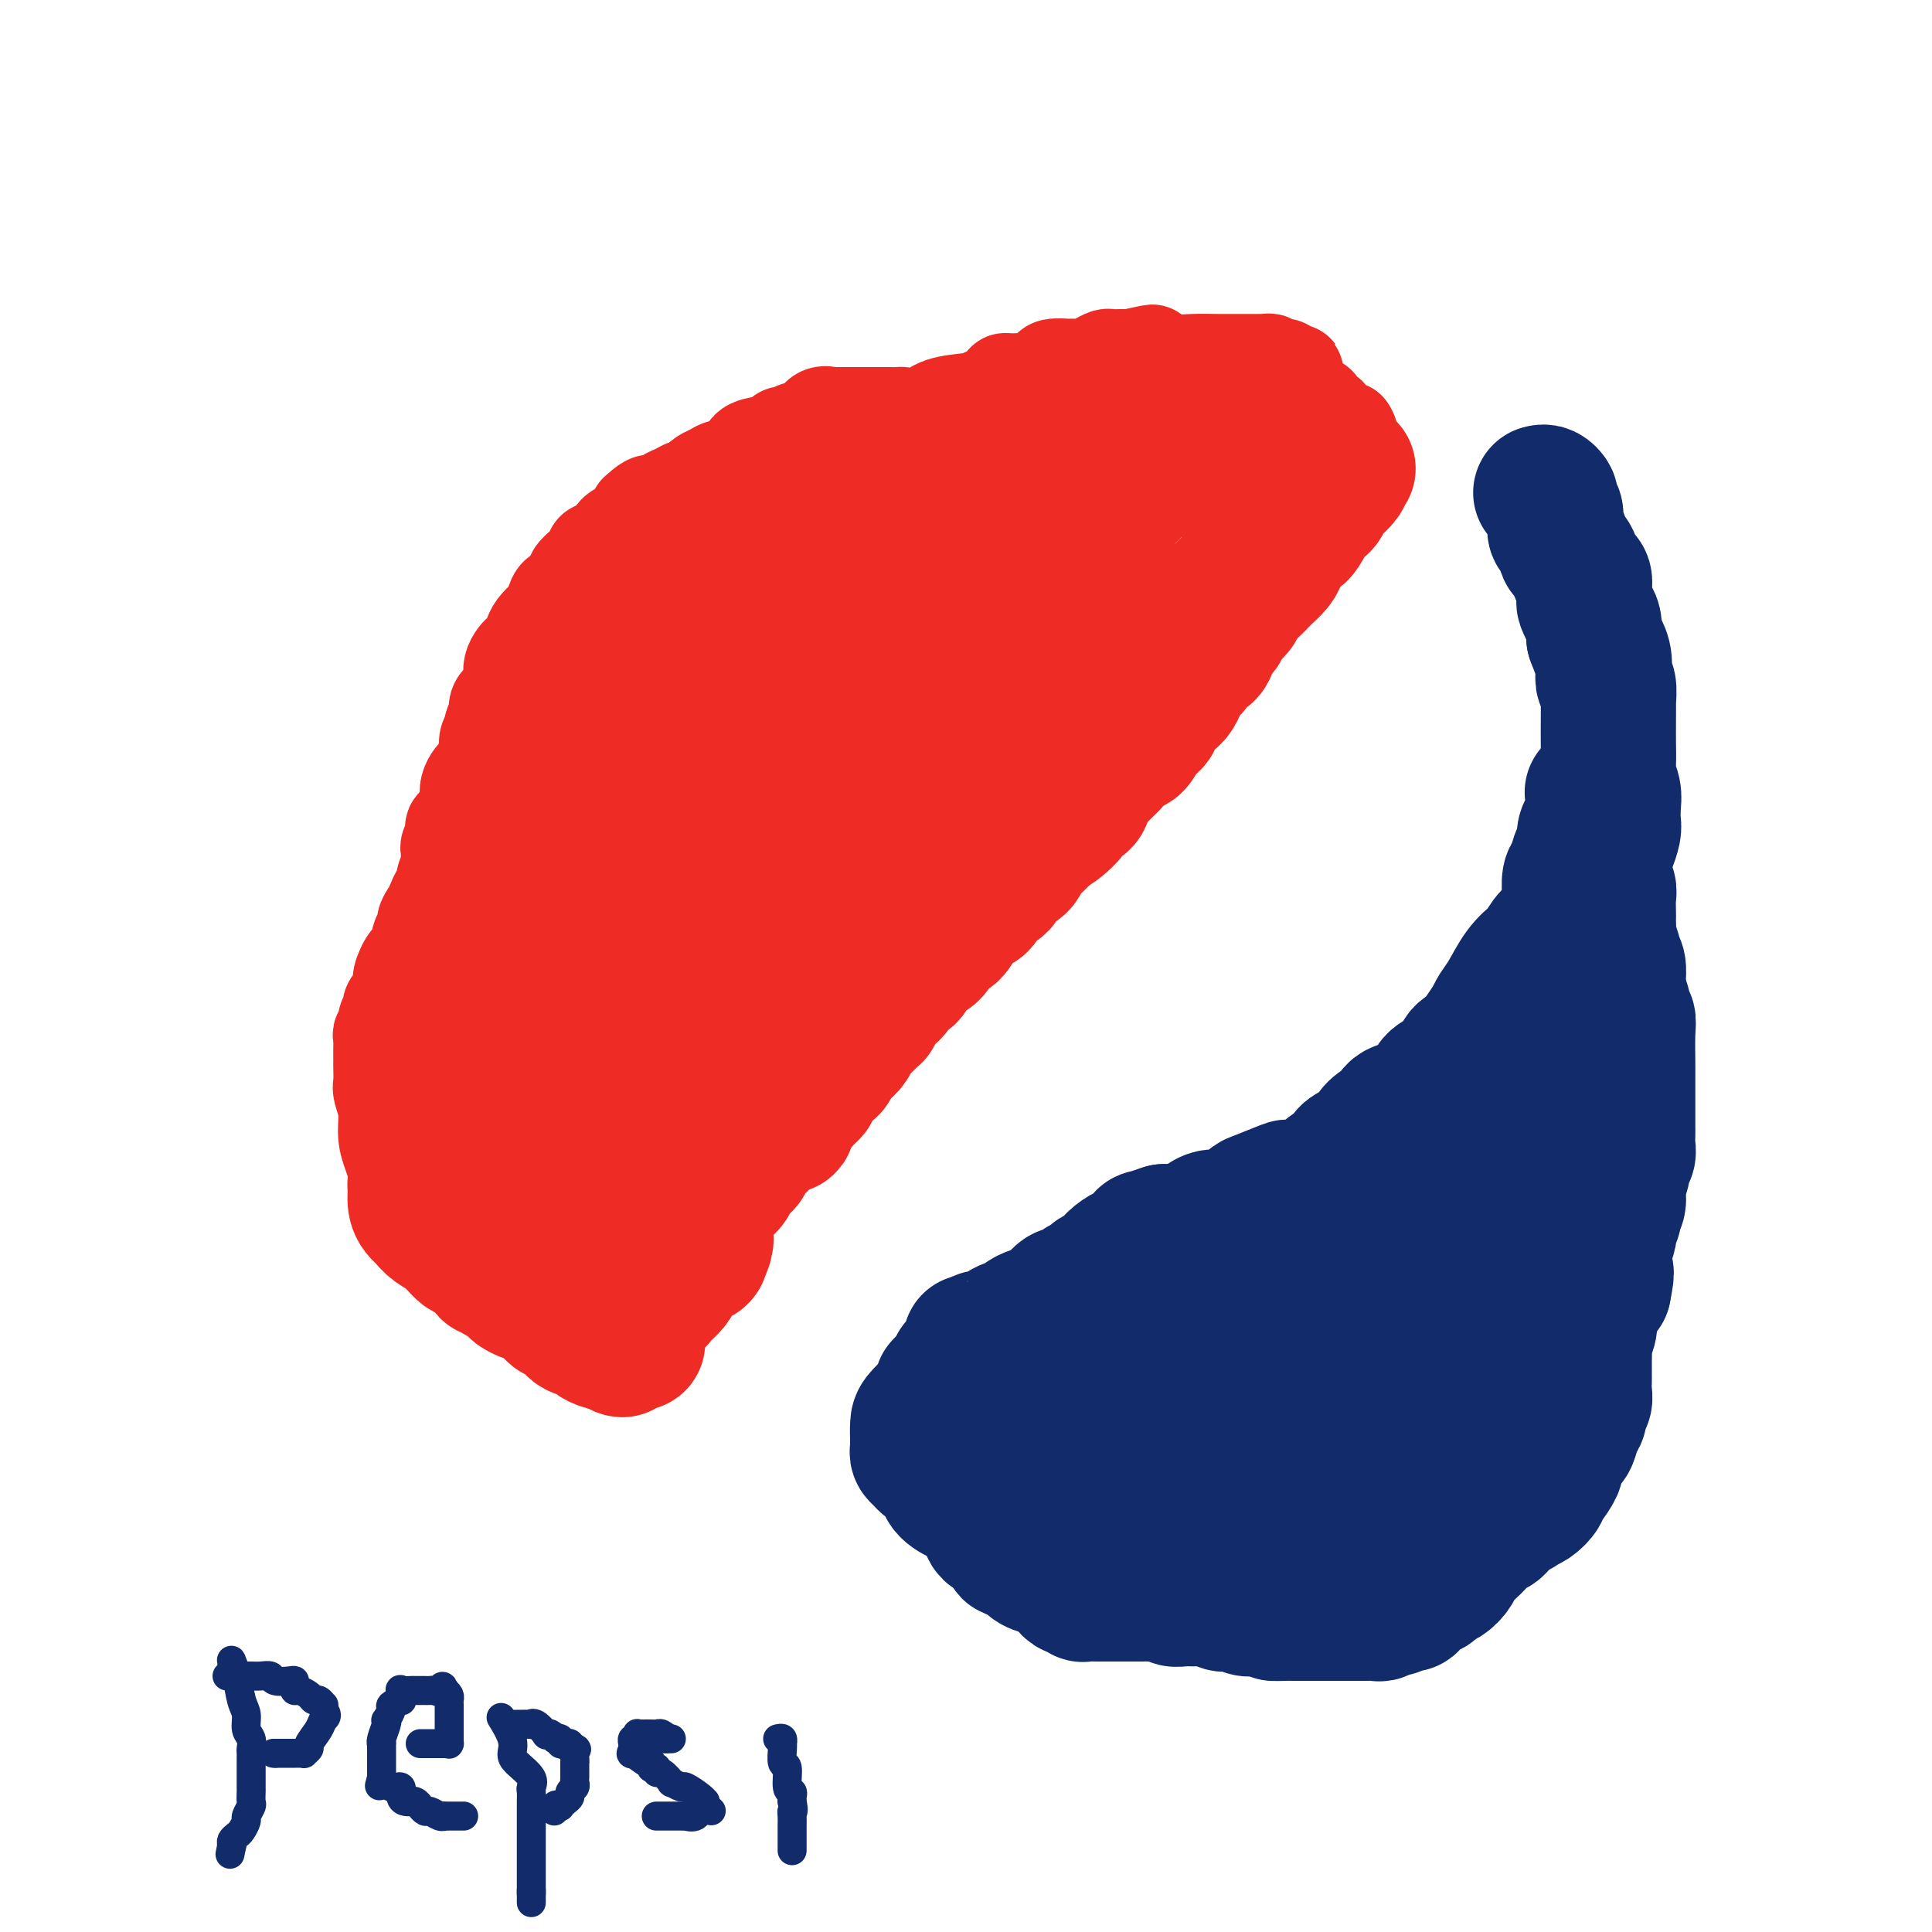 <svg viewBox='0 0 400 400' version='1.1' xmlns='http://www.w3.org/2000/svg' xmlns:xlink='http://www.w3.org/1999/xlink'><g fill='none' stroke='#EE2B24' stroke-width='20' stroke-linecap='round' stroke-linejoin='round'><path d='M83,246c-0.025,-0.496 -0.049,-0.991 0,-1c0.049,-0.009 0.172,0.470 0,0c-0.172,-0.470 -0.638,-1.887 -1,-3c-0.362,-1.113 -0.619,-1.921 -1,-3c-0.381,-1.079 -0.887,-2.429 -1,-4c-0.113,-1.571 0.166,-3.363 0,-5c-0.166,-1.637 -0.776,-3.120 -1,-4c-0.224,-0.880 -0.060,-1.156 0,-2c0.060,-0.844 0.016,-2.257 0,-3c-0.016,-0.743 -0.005,-0.815 0,-1c0.005,-0.185 0.006,-0.482 0,-1c-0.006,-0.518 -0.017,-1.256 0,-2c0.017,-0.744 0.061,-1.494 0,-2c-0.061,-0.506 -0.229,-0.769 0,-1c0.229,-0.231 0.854,-0.431 1,-1c0.146,-0.569 -0.186,-1.506 0,-2c0.186,-0.494 0.890,-0.544 1,-1c0.110,-0.456 -0.372,-1.318 0,-2c0.372,-0.682 1.600,-1.184 2,-2c0.400,-0.816 -0.029,-1.948 0,-3c0.029,-1.052 0.514,-2.026 1,-3'/><path d='M84,200c1.183,-2.385 1.640,-1.349 2,-2c0.360,-0.651 0.621,-2.989 1,-4c0.379,-1.011 0.875,-0.694 1,-1c0.125,-0.306 -0.120,-1.233 0,-2c0.120,-0.767 0.606,-1.374 1,-2c0.394,-0.626 0.698,-1.272 1,-2c0.302,-0.728 0.603,-1.537 1,-2c0.397,-0.463 0.891,-0.579 1,-1c0.109,-0.421 -0.167,-1.145 0,-2c0.167,-0.855 0.776,-1.839 1,-2c0.224,-0.161 0.064,0.501 0,0c-0.064,-0.501 -0.033,-2.166 0,-3c0.033,-0.834 0.069,-0.838 0,-1c-0.069,-0.162 -0.244,-0.481 0,-1c0.244,-0.519 0.906,-1.237 1,-2c0.094,-0.763 -0.381,-1.569 0,-2c0.381,-0.431 1.618,-0.485 2,-1c0.382,-0.515 -0.091,-1.490 0,-2c0.091,-0.510 0.745,-0.556 1,-1c0.255,-0.444 0.109,-1.287 0,-2c-0.109,-0.713 -0.183,-1.298 0,-2c0.183,-0.702 0.624,-1.522 1,-2c0.376,-0.478 0.688,-0.613 1,-1c0.312,-0.387 0.623,-1.026 1,-2c0.377,-0.974 0.819,-2.285 1,-3c0.181,-0.715 0.100,-0.836 0,-1c-0.100,-0.164 -0.220,-0.373 0,-1c0.220,-0.627 0.781,-1.673 1,-2c0.219,-0.327 0.098,0.066 0,0c-0.098,-0.066 -0.171,-0.590 0,-1c0.171,-0.410 0.585,-0.705 1,-1'/><path d='M103,149c2.941,-7.822 0.792,-1.876 0,0c-0.792,1.876 -0.227,-0.319 0,-1c0.227,-0.681 0.116,0.152 0,0c-0.116,-0.152 -0.238,-1.287 0,-2c0.238,-0.713 0.834,-1.002 1,-1c0.166,0.002 -0.100,0.296 0,0c0.100,-0.296 0.566,-1.182 1,-2c0.434,-0.818 0.837,-1.567 1,-2c0.163,-0.433 0.085,-0.549 0,-1c-0.085,-0.451 -0.177,-1.237 0,-2c0.177,-0.763 0.624,-1.502 1,-2c0.376,-0.498 0.682,-0.753 1,-1c0.318,-0.247 0.649,-0.484 1,-1c0.351,-0.516 0.724,-1.312 1,-2c0.276,-0.688 0.456,-1.270 1,-2c0.544,-0.730 1.454,-1.609 2,-2c0.546,-0.391 0.729,-0.294 1,-1c0.271,-0.706 0.632,-2.216 1,-3c0.368,-0.784 0.745,-0.843 1,-1c0.255,-0.157 0.388,-0.413 1,-1c0.612,-0.587 1.704,-1.505 2,-2c0.296,-0.495 -0.202,-0.565 0,-1c0.202,-0.435 1.105,-1.234 2,-2c0.895,-0.766 1.783,-1.501 2,-2c0.217,-0.499 -0.238,-0.764 0,-1c0.238,-0.236 1.167,-0.444 2,-1c0.833,-0.556 1.568,-1.461 2,-2c0.432,-0.539 0.559,-0.711 1,-1c0.441,-0.289 1.196,-0.693 2,-1c0.804,-0.307 1.658,-0.516 2,-1c0.342,-0.484 0.171,-1.242 0,-2'/><path d='M132,106c3.275,-3.040 2.961,-1.642 3,-1c0.039,0.642 0.430,0.526 1,0c0.570,-0.526 1.317,-1.464 2,-2c0.683,-0.536 1.302,-0.670 2,-1c0.698,-0.330 1.477,-0.857 2,-1c0.523,-0.143 0.791,0.097 1,0c0.209,-0.097 0.360,-0.533 1,-1c0.640,-0.467 1.771,-0.966 2,-1c0.229,-0.034 -0.442,0.395 0,0c0.442,-0.395 1.996,-1.615 3,-2c1.004,-0.385 1.457,0.065 2,0c0.543,-0.065 1.177,-0.644 2,-1c0.823,-0.356 1.835,-0.491 2,-1c0.165,-0.509 -0.517,-1.394 0,-2c0.517,-0.606 2.232,-0.932 3,-1c0.768,-0.068 0.589,0.122 1,0c0.411,-0.122 1.412,-0.556 2,-1c0.588,-0.444 0.762,-0.897 1,-1c0.238,-0.103 0.541,0.144 1,0c0.459,-0.144 1.075,-0.680 2,-1c0.925,-0.320 2.160,-0.426 3,-1c0.840,-0.574 1.285,-1.618 2,-2c0.715,-0.382 1.698,-0.102 2,0c0.302,0.102 -0.079,0.027 0,0c0.079,-0.027 0.616,-0.007 1,0c0.384,0.007 0.613,0.002 1,0c0.387,-0.002 0.932,-0.001 1,0c0.068,0.001 -0.343,0.000 0,0c0.343,-0.000 1.438,-0.000 2,0c0.562,0.000 0.589,0.000 1,0c0.411,-0.000 1.205,-0.000 2,0'/><path d='M180,86c1.911,0.001 1.687,0.002 2,0c0.313,-0.002 1.161,-0.007 2,0c0.839,0.007 1.667,0.027 2,0c0.333,-0.027 0.170,-0.100 1,0c0.830,0.100 2.655,0.374 4,0c1.345,-0.374 2.212,-1.396 4,-2c1.788,-0.604 4.496,-0.789 6,-1c1.504,-0.211 1.802,-0.449 3,-1c1.198,-0.551 3.295,-1.416 4,-2c0.705,-0.584 0.020,-0.888 0,-1c-0.020,-0.112 0.627,-0.033 1,0c0.373,0.033 0.471,0.020 1,0c0.529,-0.020 1.487,-0.048 2,0c0.513,0.048 0.580,0.170 1,0c0.420,-0.170 1.193,-0.634 2,-1c0.807,-0.366 1.648,-0.634 2,-1c0.352,-0.366 0.216,-0.829 1,-1c0.784,-0.171 2.489,-0.048 3,0c0.511,0.048 -0.171,0.023 0,0c0.171,-0.023 1.197,-0.045 2,0c0.803,0.045 1.384,0.156 2,0c0.616,-0.156 1.269,-0.578 2,-1c0.731,-0.422 1.541,-0.845 2,-1c0.459,-0.155 0.566,-0.041 1,0c0.434,0.041 1.194,0.011 2,0c0.806,-0.011 1.659,-0.003 2,0c0.341,0.003 0.171,0.002 0,0'/><path d='M234,74c8.533,-1.856 2.864,-0.497 1,0c-1.864,0.497 0.076,0.132 1,0c0.924,-0.132 0.830,-0.032 1,0c0.170,0.032 0.603,-0.006 1,0c0.397,0.006 0.760,0.054 1,0c0.240,-0.054 0.359,-0.211 1,0c0.641,0.211 1.805,0.788 3,1c1.195,0.212 2.420,0.057 4,0c1.580,-0.057 3.513,-0.015 5,0c1.487,0.015 2.527,0.004 4,0c1.473,-0.004 3.378,-0.001 4,0c0.622,0.001 -0.040,-0.001 0,0c0.040,0.001 0.781,0.004 1,0c0.219,-0.004 -0.086,-0.015 0,0c0.086,0.015 0.562,0.057 1,0c0.438,-0.057 0.838,-0.211 1,0c0.162,0.211 0.086,0.788 0,1c-0.086,0.212 -0.180,0.060 0,0c0.180,-0.060 0.636,-0.026 1,0c0.364,0.026 0.636,0.046 1,0c0.364,-0.046 0.818,-0.156 1,0c0.182,0.156 0.091,0.578 0,1'/><path d='M266,77c4.839,0.367 0.936,-0.215 0,0c-0.936,0.215 1.093,1.228 2,2c0.907,0.772 0.691,1.303 1,2c0.309,0.697 1.145,1.559 2,2c0.855,0.441 1.731,0.461 2,1c0.269,0.539 -0.067,1.598 0,2c0.067,0.402 0.539,0.146 1,0c0.461,-0.146 0.912,-0.184 1,0c0.088,0.184 -0.187,0.589 0,1c0.187,0.411 0.838,0.828 1,1c0.162,0.172 -0.163,0.099 0,0c0.163,-0.099 0.814,-0.223 1,0c0.186,0.223 -0.095,0.792 0,1c0.095,0.208 0.564,0.056 1,0c0.436,-0.056 0.839,-0.016 1,0c0.161,0.016 0.081,0.008 0,0'/><path d='M279,89c1.593,2.273 -0.924,1.956 -2,2c-1.076,0.044 -0.711,0.449 -1,1c-0.289,0.551 -1.233,1.248 -2,2c-0.767,0.752 -1.356,1.557 -2,2c-0.644,0.443 -1.341,0.522 -2,1c-0.659,0.478 -1.280,1.353 -2,2c-0.720,0.647 -1.540,1.066 -2,2c-0.460,0.934 -0.561,2.382 -1,3c-0.439,0.618 -1.216,0.406 -2,1c-0.784,0.594 -1.575,1.993 -2,3c-0.425,1.007 -0.484,1.621 -1,2c-0.516,0.379 -1.488,0.523 -2,1c-0.512,0.477 -0.565,1.287 -1,2c-0.435,0.713 -1.254,1.328 -2,2c-0.746,0.672 -1.421,1.401 -2,2c-0.579,0.599 -1.063,1.067 -2,2c-0.937,0.933 -2.326,2.330 -3,3c-0.674,0.670 -0.632,0.612 -1,1c-0.368,0.388 -1.145,1.221 -2,2c-0.855,0.779 -1.789,1.503 -2,2c-0.211,0.497 0.299,0.766 0,1c-0.299,0.234 -1.409,0.432 -2,1c-0.591,0.568 -0.664,1.504 -1,2c-0.336,0.496 -0.934,0.552 -1,1c-0.066,0.448 0.401,1.289 0,2c-0.401,0.711 -1.668,1.293 -2,2c-0.332,0.707 0.272,1.540 0,2c-0.272,0.460 -1.419,0.547 -2,1c-0.581,0.453 -0.594,1.272 -1,2c-0.406,0.728 -1.203,1.364 -2,2'/><path d='M232,143c-7.630,8.713 -3.204,3.494 -2,2c1.204,-1.494 -0.813,0.735 -2,2c-1.187,1.265 -1.544,1.565 -2,2c-0.456,0.435 -1.010,1.004 -2,2c-0.990,0.996 -2.414,2.420 -3,3c-0.586,0.580 -0.332,0.316 -1,1c-0.668,0.684 -2.257,2.314 -3,3c-0.743,0.686 -0.640,0.426 -1,1c-0.360,0.574 -1.185,1.980 -2,3c-0.815,1.020 -1.622,1.654 -2,2c-0.378,0.346 -0.328,0.403 -1,1c-0.672,0.597 -2.067,1.732 -3,3c-0.933,1.268 -1.406,2.667 -2,3c-0.594,0.333 -1.309,-0.401 -2,0c-0.691,0.401 -1.356,1.938 -2,3c-0.644,1.062 -1.266,1.649 -2,2c-0.734,0.351 -1.580,0.468 -2,1c-0.420,0.532 -0.413,1.480 -1,2c-0.587,0.520 -1.767,0.610 -2,1c-0.233,0.390 0.482,1.078 0,2c-0.482,0.922 -2.161,2.077 -3,3c-0.839,0.923 -0.840,1.612 -1,2c-0.160,0.388 -0.480,0.474 -1,1c-0.520,0.526 -1.240,1.491 -2,2c-0.760,0.509 -1.559,0.563 -2,1c-0.441,0.437 -0.523,1.258 -1,2c-0.477,0.742 -1.349,1.406 -2,2c-0.651,0.594 -1.082,1.118 -2,2c-0.918,0.882 -2.324,2.122 -3,3c-0.676,0.878 -0.622,1.394 -1,2c-0.378,0.606 -1.189,1.303 -2,2'/><path d='M175,204c-9.483,10.162 -4.690,5.069 -3,3c1.690,-2.069 0.278,-1.112 -1,0c-1.278,1.112 -2.420,2.380 -3,3c-0.580,0.620 -0.596,0.591 -1,1c-0.404,0.409 -1.196,1.255 -2,2c-0.804,0.745 -1.619,1.389 -2,2c-0.381,0.611 -0.329,1.187 -1,2c-0.671,0.813 -2.067,1.861 -3,3c-0.933,1.139 -1.403,2.369 -2,3c-0.597,0.631 -1.319,0.662 -2,1c-0.681,0.338 -1.319,0.984 -2,2c-0.681,1.016 -1.405,2.404 -2,3c-0.595,0.596 -1.063,0.401 -2,1c-0.937,0.599 -2.344,1.990 -3,3c-0.656,1.010 -0.561,1.637 -1,2c-0.439,0.363 -1.413,0.463 -2,1c-0.587,0.537 -0.789,1.513 -1,2c-0.211,0.487 -0.431,0.487 -1,1c-0.569,0.513 -1.485,1.540 -2,2c-0.515,0.460 -0.627,0.352 -1,1c-0.373,0.648 -1.006,2.051 -2,3c-0.994,0.949 -2.348,1.442 -3,2c-0.652,0.558 -0.602,1.179 -1,2c-0.398,0.821 -1.243,1.840 -2,3c-0.757,1.160 -1.425,2.460 -2,3c-0.575,0.540 -1.056,0.319 -2,1c-0.944,0.681 -2.353,2.262 -3,3c-0.647,0.738 -0.534,0.631 -1,1c-0.466,0.369 -1.510,1.215 -2,2c-0.490,0.785 -0.426,1.510 -1,2c-0.574,0.490 -1.787,0.745 -3,1'/><path d='M116,265c-9.063,9.436 -2.221,2.527 0,0c2.221,-2.527 -0.178,-0.673 -1,0c-0.822,0.673 -0.065,0.164 0,0c0.065,-0.164 -0.561,0.016 -1,0c-0.439,-0.016 -0.691,-0.230 -1,0c-0.309,0.230 -0.674,0.902 -1,1c-0.326,0.098 -0.612,-0.380 -1,0c-0.388,0.380 -0.877,1.619 -1,2c-0.123,0.381 0.121,-0.094 0,0c-0.121,0.094 -0.607,0.757 -1,1c-0.393,0.243 -0.694,0.066 -1,0c-0.306,-0.066 -0.617,-0.021 -1,0c-0.383,0.021 -0.837,0.020 -1,0c-0.163,-0.020 -0.035,-0.057 0,0c0.035,0.057 -0.022,0.210 0,0c0.022,-0.210 0.125,-0.781 0,-1c-0.125,-0.219 -0.476,-0.085 -1,0c-0.524,0.085 -1.220,0.121 -2,0c-0.780,-0.121 -1.645,-0.400 -2,-1c-0.355,-0.600 -0.199,-1.523 -1,-2c-0.801,-0.477 -2.558,-0.509 -3,-1c-0.442,-0.491 0.431,-1.441 0,-2c-0.431,-0.559 -2.167,-0.727 -3,-1c-0.833,-0.273 -0.763,-0.650 -1,-1c-0.237,-0.350 -0.782,-0.671 -1,-1c-0.218,-0.329 -0.109,-0.664 0,-1'/><path d='M92,258c-2.171,-1.805 -2.097,-1.319 -2,-1c0.097,0.319 0.219,0.470 0,0c-0.219,-0.470 -0.777,-1.563 -1,-2c-0.223,-0.437 -0.112,-0.219 0,0'/></g>
<g fill='none' stroke='#EE2B24' stroke-width='28' stroke-linecap='round' stroke-linejoin='round'><path d='M120,237c0.028,-0.291 0.055,-0.582 0,0c-0.055,0.582 -0.194,2.037 -1,3c-0.806,0.963 -2.279,1.435 -3,2c-0.721,0.565 -0.690,1.223 -1,2c-0.310,0.777 -0.961,1.672 -2,2c-1.039,0.328 -2.467,0.088 -3,0c-0.533,-0.088 -0.171,-0.024 0,0c0.171,0.024 0.152,0.006 0,0c-0.152,-0.006 -0.438,-0.002 -1,0c-0.562,0.002 -1.402,0.002 -2,0c-0.598,-0.002 -0.956,-0.007 -1,0c-0.044,0.007 0.226,0.027 0,0c-0.226,-0.027 -0.947,-0.099 -2,0c-1.053,0.099 -2.436,0.371 -3,0c-0.564,-0.371 -0.308,-1.385 -1,-2c-0.692,-0.615 -2.332,-0.832 -3,-1c-0.668,-0.168 -0.365,-0.286 -1,-1c-0.635,-0.714 -2.209,-2.023 -3,-3c-0.791,-0.977 -0.800,-1.623 -1,-2c-0.200,-0.377 -0.592,-0.486 -1,-1c-0.408,-0.514 -0.831,-1.433 -1,-2c-0.169,-0.567 -0.085,-0.784 0,-1'/><path d='M90,233c-1.820,-2.958 -0.869,-3.851 0,-4c0.869,-0.149 1.656,0.448 2,0c0.344,-0.448 0.245,-1.939 1,-3c0.755,-1.061 2.366,-1.692 3,-2c0.634,-0.308 0.293,-0.295 1,-1c0.707,-0.705 2.463,-2.129 3,-3c0.537,-0.871 -0.144,-1.189 1,-2c1.144,-0.811 4.113,-2.116 5,-3c0.887,-0.884 -0.309,-1.348 0,-2c0.309,-0.652 2.123,-1.493 3,-2c0.877,-0.507 0.816,-0.682 1,-1c0.184,-0.318 0.611,-0.781 1,-1c0.389,-0.219 0.739,-0.196 1,0c0.261,0.196 0.434,0.563 1,1c0.566,0.437 1.525,0.943 2,1c0.475,0.057 0.468,-0.335 1,0c0.532,0.335 1.605,1.398 2,2c0.395,0.602 0.113,0.743 0,1c-0.113,0.257 -0.056,0.628 0,1'/><path d='M118,215c1.131,1.068 0.460,0.738 1,1c0.540,0.262 2.292,1.118 3,2c0.708,0.882 0.371,1.792 1,2c0.629,0.208 2.225,-0.284 3,0c0.775,0.284 0.731,1.346 1,2c0.269,0.654 0.851,0.900 1,1c0.149,0.100 -0.135,0.056 0,0c0.135,-0.056 0.691,-0.122 1,0c0.309,0.122 0.372,0.434 1,0c0.628,-0.434 1.820,-1.614 2,-2c0.180,-0.386 -0.651,0.022 0,-1c0.651,-1.022 2.786,-3.472 4,-5c1.214,-1.528 1.507,-2.133 2,-3c0.493,-0.867 1.186,-1.997 2,-3c0.814,-1.003 1.748,-1.880 2,-3c0.252,-1.120 -0.178,-2.482 0,-3c0.178,-0.518 0.965,-0.190 1,0c0.035,0.190 -0.683,0.244 -1,0c-0.317,-0.244 -0.233,-0.784 -1,-1c-0.767,-0.216 -2.383,-0.108 -4,0'/><path d='M137,202c-0.909,-0.862 -0.680,-1.015 -1,-1c-0.320,0.015 -1.188,0.200 -2,0c-0.812,-0.200 -1.567,-0.784 -2,-1c-0.433,-0.216 -0.542,-0.066 -1,0c-0.458,0.066 -1.264,0.046 -2,0c-0.736,-0.046 -1.402,-0.118 -2,0c-0.598,0.118 -1.129,0.424 -2,0c-0.871,-0.424 -2.081,-1.580 -3,-2c-0.919,-0.420 -1.546,-0.104 -2,0c-0.454,0.104 -0.735,-0.003 -1,0c-0.265,0.003 -0.513,0.118 -1,0c-0.487,-0.118 -1.213,-0.467 -2,-1c-0.787,-0.533 -1.636,-1.248 -2,-2c-0.364,-0.752 -0.243,-1.539 -1,-2c-0.757,-0.461 -2.392,-0.594 -3,-1c-0.608,-0.406 -0.190,-1.083 -1,-2c-0.810,-0.917 -2.847,-2.073 -4,-3c-1.153,-0.927 -1.420,-1.625 -2,-2c-0.580,-0.375 -1.472,-0.429 -2,-1c-0.528,-0.571 -0.692,-1.661 -1,-2c-0.308,-0.339 -0.760,0.071 -1,0c-0.240,-0.071 -0.268,-0.624 0,-1c0.268,-0.376 0.831,-0.576 1,-1c0.169,-0.424 -0.058,-1.072 1,-2c1.058,-0.928 3.400,-2.134 5,-3c1.600,-0.866 2.457,-1.390 3,-2c0.543,-0.610 0.771,-1.305 1,-2'/><path d='M110,171c1.970,-1.823 1.893,-0.881 2,-1c0.107,-0.119 0.396,-1.300 1,-2c0.604,-0.700 1.523,-0.920 2,-1c0.477,-0.080 0.513,-0.021 1,0c0.487,0.021 1.426,0.003 2,0c0.574,-0.003 0.782,0.009 1,0c0.218,-0.009 0.446,-0.039 1,0c0.554,0.039 1.432,0.146 2,0c0.568,-0.146 0.824,-0.544 1,0c0.176,0.544 0.270,2.030 1,3c0.730,0.970 2.096,1.424 3,2c0.904,0.576 1.345,1.272 2,2c0.655,0.728 1.524,1.486 2,2c0.476,0.514 0.558,0.782 1,1c0.442,0.218 1.245,0.386 2,1c0.755,0.614 1.462,1.674 2,2c0.538,0.326 0.907,-0.082 1,0c0.093,0.082 -0.089,0.655 0,1c0.089,0.345 0.448,0.464 1,1c0.552,0.536 1.298,1.491 2,2c0.702,0.509 1.360,0.574 2,1c0.640,0.426 1.260,1.214 2,2c0.740,0.786 1.599,1.570 2,2c0.401,0.430 0.344,0.505 1,1c0.656,0.495 2.024,1.408 3,2c0.976,0.592 1.561,0.863 2,1c0.439,0.137 0.734,0.142 1,0c0.266,-0.142 0.504,-0.430 1,0c0.496,0.430 1.249,1.577 2,2c0.751,0.423 1.500,0.121 2,0c0.500,-0.121 0.750,-0.060 1,0'/><path d='M159,195c2.368,0.901 1.787,0.155 2,0c0.213,-0.155 1.220,0.283 2,0c0.780,-0.283 1.333,-1.285 2,-2c0.667,-0.715 1.447,-1.143 2,-2c0.553,-0.857 0.880,-2.145 1,-3c0.120,-0.855 0.035,-1.278 0,-2c-0.035,-0.722 -0.019,-1.744 0,-3c0.019,-1.256 0.041,-2.745 0,-4c-0.041,-1.255 -0.146,-2.275 0,-3c0.146,-0.725 0.543,-1.153 0,-2c-0.543,-0.847 -2.025,-2.111 -3,-3c-0.975,-0.889 -1.444,-1.401 -2,-2c-0.556,-0.599 -1.199,-1.284 -2,-2c-0.801,-0.716 -1.762,-1.464 -2,-2c-0.238,-0.536 0.246,-0.862 0,-1c-0.246,-0.138 -1.221,-0.090 -2,0c-0.779,0.090 -1.363,0.221 -2,0c-0.637,-0.221 -1.326,-0.795 -2,-1c-0.674,-0.205 -1.331,-0.041 -2,0c-0.669,0.041 -1.349,-0.042 -2,0c-0.651,0.042 -1.273,0.207 -2,0c-0.727,-0.207 -1.560,-0.786 -2,-1c-0.440,-0.214 -0.488,-0.062 -1,0c-0.512,0.062 -1.487,0.034 -2,0c-0.513,-0.034 -0.563,-0.072 -1,0c-0.437,0.072 -1.261,0.256 -2,0c-0.739,-0.256 -1.394,-0.953 -2,-1c-0.606,-0.047 -1.162,0.554 -2,0c-0.838,-0.554 -1.956,-2.265 -3,-3c-1.044,-0.735 -2.012,-0.496 -3,-1c-0.988,-0.504 -1.994,-1.752 -3,-3'/><path d='M126,154c-2.107,-1.488 -1.875,-1.707 -2,-2c-0.125,-0.293 -0.608,-0.660 -1,-1c-0.392,-0.340 -0.692,-0.652 -1,-1c-0.308,-0.348 -0.622,-0.731 -1,-1c-0.378,-0.269 -0.819,-0.423 -1,-1c-0.181,-0.577 -0.100,-1.575 0,-2c0.100,-0.425 0.220,-0.275 0,-1c-0.220,-0.725 -0.781,-2.325 -1,-3c-0.219,-0.675 -0.096,-0.427 0,-1c0.096,-0.573 0.165,-1.968 0,-3c-0.165,-1.032 -0.565,-1.701 0,-2c0.565,-0.299 2.094,-0.228 3,-1c0.906,-0.772 1.187,-2.388 2,-3c0.813,-0.612 2.158,-0.220 3,0c0.842,0.220 1.183,0.269 2,0c0.817,-0.269 2.112,-0.856 3,-1c0.888,-0.144 1.368,0.157 2,0c0.632,-0.157 1.415,-0.771 2,-1c0.585,-0.229 0.970,-0.075 1,0c0.030,0.075 -0.297,0.069 0,0c0.297,-0.069 1.216,-0.203 2,0c0.784,0.203 1.431,0.741 2,1c0.569,0.259 1.058,0.239 2,1c0.942,0.761 2.336,2.302 3,3c0.664,0.698 0.597,0.551 1,1c0.403,0.449 1.274,1.493 2,2c0.726,0.507 1.305,0.476 2,1c0.695,0.524 1.506,1.604 2,2c0.494,0.396 0.671,0.106 1,0c0.329,-0.106 0.808,-0.030 1,0c0.192,0.030 0.096,0.015 0,0'/><path d='M155,141c2.833,2.064 1.916,1.722 2,2c0.084,0.278 1.171,1.174 2,2c0.829,0.826 1.401,1.581 2,2c0.599,0.419 1.227,0.503 2,1c0.773,0.497 1.693,1.408 2,2c0.307,0.592 0.002,0.866 0,1c-0.002,0.134 0.299,0.127 1,0c0.701,-0.127 1.801,-0.376 2,0c0.199,0.376 -0.504,1.377 0,2c0.504,0.623 2.217,0.867 3,1c0.783,0.133 0.638,0.154 1,1c0.362,0.846 1.231,2.517 2,3c0.769,0.483 1.436,-0.221 2,0c0.564,0.221 1.023,1.366 2,2c0.977,0.634 2.471,0.758 3,1c0.529,0.242 0.094,0.601 0,1c-0.094,0.399 0.153,0.838 1,1c0.847,0.162 2.295,0.045 3,0c0.705,-0.045 0.666,-0.020 1,0c0.334,0.020 1.041,0.035 2,0c0.959,-0.035 2.170,-0.121 3,0c0.830,0.121 1.280,0.450 2,0c0.720,-0.450 1.709,-1.677 2,-2c0.291,-0.323 -0.118,0.260 0,0c0.118,-0.260 0.762,-1.362 1,-2c0.238,-0.638 0.068,-0.811 0,-1c-0.068,-0.189 -0.035,-0.393 0,-1c0.035,-0.607 0.071,-1.616 0,-2c-0.071,-0.384 -0.250,-0.142 -1,-1c-0.750,-0.858 -2.071,-2.817 -3,-4c-0.929,-1.183 -1.464,-1.592 -2,-2'/><path d='M190,148c-1.673,-1.540 -2.857,-1.889 -4,-3c-1.143,-1.111 -2.246,-2.985 -3,-4c-0.754,-1.015 -1.159,-1.172 -2,-2c-0.841,-0.828 -2.117,-2.327 -3,-3c-0.883,-0.673 -1.375,-0.521 -2,-1c-0.625,-0.479 -1.385,-1.591 -2,-2c-0.615,-0.409 -1.085,-0.117 -2,-1c-0.915,-0.883 -2.275,-2.942 -3,-4c-0.725,-1.058 -0.813,-1.114 -1,-1c-0.187,0.114 -0.471,0.399 -1,0c-0.529,-0.399 -1.302,-1.483 -2,-2c-0.698,-0.517 -1.322,-0.469 -2,-1c-0.678,-0.531 -1.409,-1.641 -2,-2c-0.591,-0.359 -1.043,0.034 -2,0c-0.957,-0.034 -2.421,-0.495 -4,-1c-1.579,-0.505 -3.273,-1.053 -5,-2c-1.727,-0.947 -3.486,-2.291 -5,-3c-1.514,-0.709 -2.781,-0.781 -4,-1c-1.219,-0.219 -2.389,-0.584 -3,-1c-0.611,-0.416 -0.665,-0.881 -1,-1c-0.335,-0.119 -0.953,0.109 -1,0c-0.047,-0.109 0.476,-0.554 1,-1'/><path d='M137,112c-3.360,-1.925 0.240,-1.739 2,-2c1.760,-0.261 1.680,-0.969 2,-2c0.320,-1.031 1.041,-2.385 2,-3c0.959,-0.615 2.158,-0.490 3,-1c0.842,-0.510 1.328,-1.653 2,-2c0.672,-0.347 1.531,0.103 2,0c0.469,-0.103 0.548,-0.760 1,-1c0.452,-0.240 1.277,-0.064 2,0c0.723,0.064 1.344,0.017 2,0c0.656,-0.017 1.346,-0.005 2,0c0.654,0.005 1.272,0.001 2,0c0.728,-0.001 1.565,-0.000 2,0c0.435,0.000 0.466,0.000 1,0c0.534,-0.000 1.570,-0.000 2,0c0.430,0.000 0.256,0.000 1,0c0.744,-0.000 2.408,-0.000 3,0c0.592,0.000 0.113,0.000 0,0c-0.113,-0.000 0.140,-0.001 1,0c0.860,0.001 2.329,0.005 3,0c0.671,-0.005 0.546,-0.017 1,0c0.454,0.017 1.487,0.064 2,0c0.513,-0.064 0.505,-0.238 1,0c0.495,0.238 1.494,0.889 2,1c0.506,0.111 0.520,-0.318 1,0c0.480,0.318 1.425,1.383 2,2c0.575,0.617 0.779,0.785 1,1c0.221,0.215 0.458,0.477 1,1c0.542,0.523 1.388,1.309 2,2c0.612,0.691 0.989,1.288 1,2c0.011,0.712 -0.343,1.538 0,2c0.343,0.462 1.384,0.561 2,1c0.616,0.439 0.808,1.220 1,2'/><path d='M189,115c2.604,2.937 2.115,3.281 2,4c-0.115,0.719 0.144,1.814 1,4c0.856,2.186 2.309,5.464 3,7c0.691,1.536 0.619,1.329 1,2c0.381,0.671 1.216,2.219 2,3c0.784,0.781 1.516,0.796 2,1c0.484,0.204 0.721,0.597 1,1c0.279,0.403 0.602,0.816 1,1c0.398,0.184 0.871,0.140 1,0c0.129,-0.140 -0.085,-0.377 0,0c0.085,0.377 0.469,1.369 1,2c0.531,0.631 1.208,0.901 2,1c0.792,0.099 1.700,0.027 2,0c0.300,-0.027 -0.007,-0.007 0,0c0.007,0.007 0.330,0.002 1,0c0.670,-0.002 1.689,-0.001 2,0c0.311,0.001 -0.086,0.002 0,0c0.086,-0.002 0.654,-0.008 1,0c0.346,0.008 0.469,0.028 1,0c0.531,-0.028 1.468,-0.104 2,0c0.532,0.104 0.657,0.390 1,0c0.343,-0.390 0.903,-1.454 1,-2c0.097,-0.546 -0.269,-0.573 0,-1c0.269,-0.427 1.174,-1.254 2,-2c0.826,-0.746 1.573,-1.410 2,-2c0.427,-0.590 0.534,-1.104 1,-2c0.466,-0.896 1.291,-2.174 2,-3c0.709,-0.826 1.304,-1.201 2,-2c0.696,-0.799 1.495,-2.023 2,-3c0.505,-0.977 0.716,-1.708 1,-2c0.284,-0.292 0.642,-0.146 1,0'/><path d='M230,122c2.359,-3.388 0.758,-2.358 0,-2c-0.758,0.358 -0.673,0.043 -1,0c-0.327,-0.043 -1.064,0.185 -2,0c-0.936,-0.185 -2.069,-0.785 -3,-1c-0.931,-0.215 -1.659,-0.045 -2,0c-0.341,0.045 -0.293,-0.033 -1,0c-0.707,0.033 -2.167,0.178 -3,0c-0.833,-0.178 -1.039,-0.680 -1,-1c0.039,-0.320 0.324,-0.457 0,-1c-0.324,-0.543 -1.257,-1.494 -2,-2c-0.743,-0.506 -1.296,-0.569 -2,-1c-0.704,-0.431 -1.561,-1.229 -2,-2c-0.439,-0.771 -0.461,-1.516 -1,-2c-0.539,-0.484 -1.594,-0.708 -2,-1c-0.406,-0.292 -0.161,-0.653 0,-1c0.161,-0.347 0.239,-0.681 0,-1c-0.239,-0.319 -0.793,-0.624 -1,-1c-0.207,-0.376 -0.066,-0.822 0,-1c0.066,-0.178 0.056,-0.086 0,0c-0.056,0.086 -0.159,0.168 0,0c0.159,-0.168 0.579,-0.584 1,-1'/><path d='M208,104c-0.110,-0.652 -0.385,0.218 0,0c0.385,-0.218 1.429,-1.522 2,-2c0.571,-0.478 0.667,-0.128 1,0c0.333,0.128 0.903,0.034 1,0c0.097,-0.034 -0.277,-0.009 0,0c0.277,0.009 1.206,0.002 2,0c0.794,-0.002 1.453,-0.001 2,0c0.547,0.001 0.983,0.000 2,0c1.017,-0.000 2.614,-0.000 3,0c0.386,0.000 -0.441,0.000 0,0c0.441,-0.000 2.150,-0.000 3,0c0.850,0.000 0.843,-0.000 1,0c0.157,0.000 0.479,0.000 1,0c0.521,-0.000 1.240,-0.000 2,0c0.760,0.000 1.562,0.001 2,0c0.438,-0.001 0.512,-0.002 1,0c0.488,0.002 1.390,0.009 2,0c0.610,-0.009 0.926,-0.033 1,0c0.074,0.033 -0.096,0.124 0,0c0.096,-0.124 0.456,-0.464 1,-1c0.544,-0.536 1.272,-1.268 2,-2'/><path d='M237,99c4.851,-1.212 2.477,-1.743 2,-2c-0.477,-0.257 0.943,-0.241 2,-1c1.057,-0.759 1.751,-2.295 2,-3c0.249,-0.705 0.053,-0.580 1,-1c0.947,-0.420 3.037,-1.384 4,-2c0.963,-0.616 0.798,-0.883 1,-1c0.202,-0.117 0.769,-0.084 1,0c0.231,0.084 0.126,0.219 0,0c-0.126,-0.219 -0.271,-0.792 0,-1c0.271,-0.208 0.959,-0.053 1,0c0.041,0.053 -0.564,0.003 -1,0c-0.436,-0.003 -0.702,0.042 -2,0c-1.298,-0.042 -3.628,-0.169 -6,0c-2.372,0.169 -4.785,0.634 -6,1c-1.215,0.366 -1.232,0.633 -2,1c-0.768,0.367 -2.288,0.834 -3,1c-0.712,0.166 -0.616,0.030 -1,0c-0.384,-0.030 -1.246,0.044 -2,0c-0.754,-0.044 -1.398,-0.208 -2,0c-0.602,0.208 -1.162,0.787 -2,1c-0.838,0.213 -1.954,0.061 -3,0c-1.046,-0.061 -2.023,-0.030 -3,0'/><path d='M218,92c-5.065,0.611 -1.727,0.138 -1,0c0.727,-0.138 -1.157,0.058 -2,0c-0.843,-0.058 -0.647,-0.369 -1,0c-0.353,0.369 -1.256,1.420 -2,2c-0.744,0.580 -1.328,0.690 -2,1c-0.672,0.310 -1.431,0.821 -2,1c-0.569,0.179 -0.947,0.025 -2,1c-1.053,0.975 -2.782,3.078 -4,4c-1.218,0.922 -1.926,0.662 -3,2c-1.074,1.338 -2.515,4.276 -4,6c-1.485,1.724 -3.013,2.236 -4,3c-0.987,0.764 -1.431,1.780 -2,3c-0.569,1.220 -1.263,2.645 -2,4c-0.737,1.355 -1.518,2.640 -2,5c-0.482,2.360 -0.666,5.796 -1,8c-0.334,2.204 -0.819,3.177 -1,6c-0.181,2.823 -0.059,7.496 0,11c0.059,3.504 0.054,5.837 0,8c-0.054,2.163 -0.156,4.154 0,6c0.156,1.846 0.571,3.547 1,5c0.429,1.453 0.871,2.658 1,4c0.129,1.342 -0.054,2.822 0,4c0.054,1.178 0.345,2.056 0,3c-0.345,0.944 -1.326,1.956 -2,3c-0.674,1.044 -1.040,2.121 -2,3c-0.960,0.879 -2.513,1.560 -3,2c-0.487,0.440 0.090,0.640 0,1c-0.090,0.360 -0.849,0.880 -1,1c-0.151,0.120 0.305,-0.160 0,0c-0.305,0.160 -1.373,0.760 -2,1c-0.627,0.240 -0.814,0.120 -1,0'/><path d='M174,190c-1.861,1.702 -1.013,0.456 -1,0c0.013,-0.456 -0.808,-0.122 -1,0c-0.192,0.122 0.244,0.033 0,0c-0.244,-0.033 -1.169,-0.008 -2,0c-0.831,0.008 -1.570,0.000 -2,0c-0.430,-0.000 -0.551,0.007 -1,0c-0.449,-0.007 -1.225,-0.030 -2,0c-0.775,0.030 -1.550,0.113 -2,0c-0.450,-0.113 -0.574,-0.422 -2,0c-1.426,0.422 -4.155,1.574 -6,2c-1.845,0.426 -2.805,0.124 -5,1c-2.195,0.876 -5.625,2.929 -8,4c-2.375,1.071 -3.695,1.161 -6,2c-2.305,0.839 -5.595,2.429 -8,3c-2.405,0.571 -3.924,0.124 -6,1c-2.076,0.876 -4.710,3.075 -6,4c-1.290,0.925 -1.235,0.576 -2,1c-0.765,0.424 -2.351,1.620 -3,2c-0.649,0.380 -0.363,-0.056 -1,0c-0.637,0.056 -2.198,0.602 -3,1c-0.802,0.398 -0.845,0.646 -1,1c-0.155,0.354 -0.423,0.813 -1,1c-0.577,0.187 -1.464,0.103 -2,0c-0.536,-0.103 -0.721,-0.223 -1,0c-0.279,0.223 -0.652,0.791 -1,1c-0.348,0.209 -0.671,0.060 -1,0c-0.329,-0.060 -0.665,-0.030 -1,0'/><path d='M99,214c-7.888,3.103 -2.108,0.362 0,-1c2.108,-1.362 0.543,-1.345 0,-2c-0.543,-0.655 -0.066,-1.982 0,-3c0.066,-1.018 -0.280,-1.728 0,-3c0.280,-1.272 1.185,-3.105 1,-3c-0.185,0.105 -1.461,2.150 -2,3c-0.539,0.850 -0.341,0.507 -1,2c-0.659,1.493 -2.176,4.821 -3,7c-0.824,2.179 -0.957,3.208 -2,6c-1.043,2.792 -2.997,7.348 -4,10c-1.003,2.652 -1.054,3.399 -1,5c0.054,1.601 0.214,4.054 0,6c-0.214,1.946 -0.801,3.385 -1,4c-0.199,0.615 -0.010,0.406 0,1c0.010,0.594 -0.161,1.992 0,3c0.161,1.008 0.652,1.627 1,2c0.348,0.373 0.551,0.502 1,1c0.449,0.498 1.142,1.365 2,2c0.858,0.635 1.879,1.036 3,2c1.121,0.964 2.340,2.490 3,3c0.660,0.510 0.760,0.003 1,0c0.240,-0.003 0.620,0.499 1,1'/><path d='M98,260c1.729,1.193 1.052,0.175 1,0c-0.052,-0.175 0.521,0.493 1,1c0.479,0.507 0.863,0.853 1,1c0.137,0.147 0.027,0.096 0,0c-0.027,-0.096 0.028,-0.238 0,0c-0.028,0.238 -0.140,0.855 0,1c0.140,0.145 0.533,-0.183 1,0c0.467,0.183 1.007,0.876 1,1c-0.007,0.124 -0.562,-0.321 0,0c0.562,0.321 2.241,1.407 3,2c0.759,0.593 0.599,0.694 1,1c0.401,0.306 1.364,0.817 2,1c0.636,0.183 0.945,0.039 1,0c0.055,-0.039 -0.144,0.027 0,0c0.144,-0.027 0.630,-0.148 1,0c0.370,0.148 0.624,0.566 1,1c0.376,0.434 0.874,0.886 1,1c0.126,0.114 -0.121,-0.109 0,0c0.121,0.109 0.610,0.549 1,1c0.390,0.451 0.680,0.912 1,1c0.320,0.088 0.671,-0.198 1,0c0.329,0.198 0.636,0.879 1,1c0.364,0.121 0.783,-0.318 1,0c0.217,0.318 0.230,1.392 1,2c0.770,0.608 2.298,0.751 3,1c0.702,0.249 0.580,0.603 1,1c0.420,0.397 1.382,0.838 2,1c0.618,0.162 0.891,0.046 1,0c0.109,-0.046 0.055,-0.023 0,0'/><path d='M126,278c4.716,2.785 2.507,0.747 2,0c-0.507,-0.747 0.687,-0.203 1,0c0.313,0.203 -0.256,0.066 0,0c0.256,-0.066 1.336,-0.061 2,0c0.664,0.061 0.911,0.177 1,0c0.089,-0.177 0.021,-0.645 0,-1c-0.021,-0.355 0.004,-0.595 0,-1c-0.004,-0.405 -0.038,-0.976 0,-1c0.038,-0.024 0.146,0.499 0,0c-0.146,-0.499 -0.548,-2.020 0,-3c0.548,-0.980 2.044,-1.418 3,-2c0.956,-0.582 1.372,-1.308 2,-2c0.628,-0.692 1.468,-1.351 2,-2c0.532,-0.649 0.756,-1.287 1,-2c0.244,-0.713 0.509,-1.500 1,-2c0.491,-0.500 1.209,-0.711 2,-1c0.791,-0.289 1.655,-0.654 2,-1c0.345,-0.346 0.173,-0.673 0,-1'/><path d='M145,259c1.950,-2.188 0.326,-1.159 0,-1c-0.326,0.159 0.645,-0.552 1,-1c0.355,-0.448 0.095,-0.632 0,-1c-0.095,-0.368 -0.025,-0.921 0,-1c0.025,-0.079 0.006,0.316 0,0c-0.006,-0.316 0.001,-1.343 0,-2c-0.001,-0.657 -0.009,-0.944 0,-1c0.009,-0.056 0.034,0.117 0,0c-0.034,-0.117 -0.126,-0.525 0,-1c0.126,-0.475 0.472,-1.015 1,-2c0.528,-0.985 1.240,-2.413 2,-3c0.760,-0.587 1.569,-0.332 2,-1c0.431,-0.668 0.484,-2.260 1,-3c0.516,-0.740 1.496,-0.628 2,-1c0.504,-0.372 0.531,-1.228 1,-2c0.469,-0.772 1.380,-1.460 2,-2c0.620,-0.540 0.949,-0.932 1,-1c0.051,-0.068 -0.177,0.188 0,0c0.177,-0.188 0.759,-0.819 1,-1c0.241,-0.181 0.139,0.090 0,0c-0.139,-0.090 -0.317,-0.540 0,-1c0.317,-0.460 1.128,-0.932 2,-1c0.872,-0.068 1.806,0.266 2,0c0.194,-0.266 -0.350,-1.133 0,-2c0.350,-0.867 1.594,-1.733 2,-2c0.406,-0.267 -0.027,0.067 0,0c0.027,-0.067 0.513,-0.533 1,-1'/><path d='M166,228c2.508,-2.981 0.277,-1.433 0,-1c-0.277,0.433 1.399,-0.250 2,-1c0.601,-0.750 0.128,-1.566 0,-2c-0.128,-0.434 0.088,-0.486 1,-1c0.912,-0.514 2.520,-1.489 3,-2c0.480,-0.511 -0.167,-0.559 0,-1c0.167,-0.441 1.149,-1.275 2,-2c0.851,-0.725 1.571,-1.340 2,-2c0.429,-0.660 0.565,-1.363 1,-2c0.435,-0.637 1.167,-1.206 2,-2c0.833,-0.794 1.766,-1.813 2,-2c0.234,-0.187 -0.232,0.459 0,0c0.232,-0.459 1.160,-2.024 2,-3c0.840,-0.976 1.590,-1.365 2,-2c0.410,-0.635 0.480,-1.516 1,-2c0.520,-0.484 1.490,-0.572 2,-1c0.510,-0.428 0.559,-1.198 1,-2c0.441,-0.802 1.273,-1.636 2,-2c0.727,-0.364 1.349,-0.258 2,-1c0.651,-0.742 1.330,-2.330 2,-3c0.670,-0.670 1.329,-0.420 2,-1c0.671,-0.580 1.354,-1.990 2,-3c0.646,-1.010 1.256,-1.622 2,-2c0.744,-0.378 1.622,-0.524 2,-1c0.378,-0.476 0.257,-1.282 1,-2c0.743,-0.718 2.348,-1.347 3,-2c0.652,-0.653 0.349,-1.330 1,-2c0.651,-0.670 2.257,-1.334 3,-2c0.743,-0.666 0.623,-1.333 1,-2c0.377,-0.667 1.251,-1.333 2,-2c0.749,-0.667 1.375,-1.333 2,-2'/><path d='M216,173c8.014,-8.870 3.049,-3.544 2,-2c-1.049,1.544 1.817,-0.693 3,-2c1.183,-1.307 0.683,-1.682 1,-2c0.317,-0.318 1.452,-0.577 2,-1c0.548,-0.423 0.508,-1.010 1,-2c0.492,-0.990 1.515,-2.381 2,-3c0.485,-0.619 0.434,-0.464 1,-1c0.566,-0.536 1.751,-1.761 2,-2c0.249,-0.239 -0.438,0.509 0,0c0.438,-0.509 1.999,-2.276 3,-3c1.001,-0.724 1.441,-0.404 2,-1c0.559,-0.596 1.238,-2.107 2,-3c0.762,-0.893 1.609,-1.169 2,-2c0.391,-0.831 0.327,-2.216 1,-3c0.673,-0.784 2.082,-0.968 3,-2c0.918,-1.032 1.345,-2.914 2,-4c0.655,-1.086 1.537,-1.376 2,-2c0.463,-0.624 0.505,-1.581 1,-2c0.495,-0.419 1.441,-0.300 2,-1c0.559,-0.700 0.731,-2.218 1,-3c0.269,-0.782 0.635,-0.828 1,-1c0.365,-0.172 0.731,-0.468 1,-1c0.269,-0.532 0.443,-1.298 1,-2c0.557,-0.702 1.496,-1.339 2,-2c0.504,-0.661 0.573,-1.346 1,-2c0.427,-0.654 1.214,-1.277 2,-2c0.786,-0.723 1.573,-1.547 2,-2c0.427,-0.453 0.496,-0.534 1,-1c0.504,-0.466 1.443,-1.318 2,-2c0.557,-0.682 0.730,-1.195 1,-2c0.270,-0.805 0.635,-1.903 1,-3'/><path d='M266,112c4.804,-6.141 3.315,-2.992 3,-2c-0.315,0.992 0.546,-0.172 1,-1c0.454,-0.828 0.502,-1.320 1,-2c0.498,-0.680 1.447,-1.548 2,-2c0.553,-0.452 0.709,-0.488 1,-1c0.291,-0.512 0.718,-1.500 1,-2c0.282,-0.500 0.419,-0.512 1,-1c0.581,-0.488 1.606,-1.451 2,-2c0.394,-0.549 0.158,-0.683 0,-1c-0.158,-0.317 -0.238,-0.817 0,-1c0.238,-0.183 0.795,-0.049 1,0c0.205,0.049 0.059,0.014 0,0c-0.059,-0.014 -0.029,-0.007 0,0'/></g>
<g fill='none' stroke='#122B6A' stroke-width='28' stroke-linecap='round' stroke-linejoin='round'><path d='M319,102c0.312,-0.090 0.623,-0.179 1,0c0.377,0.179 0.819,0.628 1,1c0.181,0.372 0.100,0.667 0,1c-0.100,0.333 -0.220,0.703 0,1c0.220,0.297 0.780,0.521 1,1c0.220,0.479 0.100,1.213 0,2c-0.100,0.787 -0.182,1.628 0,2c0.182,0.372 0.626,0.275 1,1c0.374,0.725 0.678,2.274 1,3c0.322,0.726 0.660,0.631 1,1c0.340,0.369 0.680,1.202 1,2c0.320,0.798 0.621,1.561 1,2c0.379,0.439 0.836,0.554 1,1c0.164,0.446 0.034,1.221 0,2c-0.034,0.779 0.030,1.560 0,2c-0.030,0.440 -0.152,0.538 0,1c0.152,0.462 0.577,1.289 1,2c0.423,0.711 0.845,1.307 1,2c0.155,0.693 0.044,1.484 0,2c-0.044,0.516 -0.022,0.758 0,1'/><path d='M330,132c1.869,5.013 1.040,2.545 1,2c-0.040,-0.545 0.707,0.833 1,2c0.293,1.167 0.131,2.124 0,3c-0.131,0.876 -0.231,1.671 0,2c0.231,0.329 0.794,0.191 1,1c0.206,0.809 0.055,2.566 0,3c-0.055,0.434 -0.016,-0.453 0,0c0.016,0.453 0.008,2.246 0,4c-0.008,1.754 -0.016,3.470 0,5c0.016,1.530 0.057,2.875 0,4c-0.057,1.125 -0.211,2.029 0,3c0.211,0.971 0.786,2.007 1,3c0.214,0.993 0.068,1.942 0,3c-0.068,1.058 -0.059,2.223 0,3c0.059,0.777 0.167,1.165 0,2c-0.167,0.835 -0.609,2.116 -1,3c-0.391,0.884 -0.730,1.371 -1,2c-0.270,0.629 -0.472,1.399 -1,2c-0.528,0.601 -1.383,1.034 -2,2c-0.617,0.966 -0.994,2.466 -1,3c-0.006,0.534 0.361,0.102 0,1c-0.361,0.898 -1.449,3.127 -2,4c-0.551,0.873 -0.566,0.390 -1,1c-0.434,0.610 -1.288,2.314 -2,3c-0.712,0.686 -1.282,0.354 -2,1c-0.718,0.646 -1.582,2.270 -2,3c-0.418,0.730 -0.388,0.566 -1,1c-0.612,0.434 -1.865,1.467 -3,3c-1.135,1.533 -2.152,3.567 -3,5c-0.848,1.433 -1.528,2.267 -2,3c-0.472,0.733 -0.736,1.367 -1,2'/><path d='M309,211c-4.151,6.153 -2.528,3.535 -2,3c0.528,-0.535 -0.038,1.011 -1,2c-0.962,0.989 -2.322,1.419 -3,2c-0.678,0.581 -0.676,1.311 -1,2c-0.324,0.689 -0.974,1.337 -2,2c-1.026,0.663 -2.429,1.342 -3,2c-0.571,0.658 -0.309,1.293 -1,2c-0.691,0.707 -2.334,1.484 -3,2c-0.666,0.516 -0.354,0.771 -1,1c-0.646,0.229 -2.250,0.432 -3,1c-0.750,0.568 -0.646,1.502 -1,2c-0.354,0.498 -1.165,0.562 -2,1c-0.835,0.438 -1.693,1.250 -2,2c-0.307,0.750 -0.061,1.437 -1,2c-0.939,0.563 -3.062,1.001 -4,2c-0.938,0.999 -0.690,2.558 -1,3c-0.310,0.442 -1.177,-0.235 -2,0c-0.823,0.235 -1.603,1.382 -2,2c-0.397,0.618 -0.411,0.709 -1,1c-0.589,0.291 -1.754,0.784 -3,1c-1.246,0.216 -2.574,0.155 -3,0c-0.426,-0.155 0.049,-0.406 -1,0c-1.049,0.406 -3.621,1.467 -5,2c-1.379,0.533 -1.563,0.538 -2,1c-0.437,0.462 -1.126,1.380 -2,2c-0.874,0.620 -1.932,0.940 -3,1c-1.068,0.060 -2.145,-0.141 -3,0c-0.855,0.141 -1.487,0.626 -2,1c-0.513,0.374 -0.907,0.639 -2,1c-1.093,0.361 -2.884,0.817 -4,1c-1.116,0.183 -1.558,0.091 -2,0'/><path d='M241,255c-6.308,2.130 -3.579,0.956 -3,1c0.579,0.044 -0.991,1.307 -2,2c-1.009,0.693 -1.458,0.815 -2,1c-0.542,0.185 -1.177,0.431 -2,1c-0.823,0.569 -1.833,1.461 -2,2c-0.167,0.539 0.508,0.727 0,1c-0.508,0.273 -2.201,0.632 -3,1c-0.799,0.368 -0.705,0.746 -1,1c-0.295,0.254 -0.980,0.382 -2,1c-1.020,0.618 -2.374,1.724 -3,2c-0.626,0.276 -0.525,-0.277 -1,0c-0.475,0.277 -1.526,1.384 -2,2c-0.474,0.616 -0.370,0.741 -1,1c-0.630,0.259 -1.992,0.652 -3,1c-1.008,0.348 -1.661,0.653 -2,1c-0.339,0.347 -0.363,0.738 -1,1c-0.637,0.262 -1.886,0.396 -3,1c-1.114,0.604 -2.092,1.679 -3,2c-0.908,0.321 -1.746,-0.112 -2,0c-0.254,0.112 0.076,0.769 0,1c-0.076,0.231 -0.559,0.036 -1,0c-0.441,-0.036 -0.840,0.085 -1,0c-0.160,-0.085 -0.080,-0.377 0,0c0.080,0.377 0.161,1.425 0,2c-0.161,0.575 -0.564,0.679 -1,1c-0.436,0.321 -0.904,0.860 -1,1c-0.096,0.140 0.182,-0.117 0,0c-0.182,0.117 -0.822,0.609 -1,1c-0.178,0.391 0.106,0.682 0,1c-0.106,0.318 -0.602,0.662 -1,1c-0.398,0.338 -0.699,0.669 -1,1'/><path d='M196,286c-1.154,1.418 -1.037,0.964 -1,1c0.037,0.036 -0.004,0.561 0,1c0.004,0.439 0.054,0.793 0,1c-0.054,0.207 -0.211,0.266 -1,1c-0.789,0.734 -2.212,2.143 -3,3c-0.788,0.857 -0.943,1.161 -1,2c-0.057,0.839 -0.016,2.214 0,3c0.016,0.786 0.008,0.984 0,1c-0.008,0.016 -0.014,-0.151 0,0c0.014,0.151 0.049,0.618 0,1c-0.049,0.382 -0.181,0.678 0,1c0.181,0.322 0.677,0.670 1,1c0.323,0.330 0.475,0.642 1,1c0.525,0.358 1.425,0.763 2,1c0.575,0.237 0.826,0.305 1,1c0.174,0.695 0.270,2.015 1,3c0.730,0.985 2.092,1.634 3,2c0.908,0.366 1.360,0.447 2,1c0.640,0.553 1.466,1.577 2,2c0.534,0.423 0.774,0.245 1,1c0.226,0.755 0.437,2.445 1,3c0.563,0.555 1.479,-0.023 2,0c0.521,0.023 0.647,0.647 1,1c0.353,0.353 0.934,0.436 1,1c0.066,0.564 -0.384,1.608 0,2c0.384,0.392 1.601,0.132 2,0c0.399,-0.132 -0.020,-0.138 0,0c0.020,0.138 0.480,0.418 1,1c0.520,0.582 1.102,1.464 2,2c0.898,0.536 2.114,0.724 3,1c0.886,0.276 1.443,0.638 2,1'/><path d='M219,326c1.952,1.161 1.831,1.565 2,2c0.169,0.435 0.627,0.901 1,1c0.373,0.099 0.662,-0.170 1,0c0.338,0.170 0.725,0.778 1,1c0.275,0.222 0.437,0.060 1,0c0.563,-0.060 1.527,-0.016 2,0c0.473,0.016 0.455,0.004 1,0c0.545,-0.004 1.652,-0.001 2,0c0.348,0.001 -0.062,0.000 0,0c0.062,-0.000 0.597,-0.000 1,0c0.403,0.000 0.676,-0.000 1,0c0.324,0.000 0.701,0.000 1,0c0.299,-0.000 0.522,-0.001 1,0c0.478,0.001 1.212,0.004 2,0c0.788,-0.004 1.629,-0.015 2,0c0.371,0.015 0.273,0.057 1,0c0.727,-0.057 2.279,-0.211 3,0c0.721,0.211 0.612,0.789 1,1c0.388,0.211 1.274,0.056 2,0c0.726,-0.056 1.293,-0.011 2,0c0.707,0.011 1.554,-0.011 2,0c0.446,0.011 0.491,0.054 1,0c0.509,-0.054 1.483,-0.207 2,0c0.517,0.207 0.576,0.773 1,1c0.424,0.227 1.213,0.113 2,0c0.787,-0.113 1.573,-0.227 2,0c0.427,0.227 0.496,0.793 1,1c0.504,0.207 1.444,0.056 2,0c0.556,-0.056 0.726,-0.015 1,0c0.274,0.015 0.650,0.004 1,0c0.350,-0.004 0.675,-0.002 1,0'/><path d='M263,333c6.132,0.691 1.962,0.917 1,1c-0.962,0.083 1.286,0.022 2,0c0.714,-0.022 -0.104,-0.006 0,0c0.104,0.006 1.131,0.002 2,0c0.869,-0.002 1.580,-0.000 2,0c0.420,0.000 0.551,0.000 1,0c0.449,-0.000 1.217,-0.000 2,0c0.783,0.000 1.579,-0.000 2,0c0.421,0.000 0.465,0.000 1,0c0.535,-0.000 1.562,-0.000 2,0c0.438,0.000 0.287,0.001 1,0c0.713,-0.001 2.289,-0.004 3,0c0.711,0.004 0.557,0.016 1,0c0.443,-0.016 1.484,-0.061 2,0c0.516,0.061 0.506,0.228 1,0c0.494,-0.228 1.492,-0.853 2,-1c0.508,-0.147 0.525,0.182 1,0c0.475,-0.182 1.408,-0.875 2,-1c0.592,-0.125 0.844,0.318 1,0c0.156,-0.318 0.217,-1.398 1,-2c0.783,-0.602 2.289,-0.728 3,-1c0.711,-0.272 0.627,-0.692 1,-1c0.373,-0.308 1.202,-0.505 2,-1c0.798,-0.495 1.565,-1.289 2,-2c0.435,-0.711 0.539,-1.340 1,-2c0.461,-0.660 1.278,-1.350 2,-2c0.722,-0.650 1.348,-1.260 2,-2c0.652,-0.740 1.329,-1.611 2,-2c0.671,-0.389 1.334,-0.297 2,-1c0.666,-0.703 1.333,-2.201 2,-3c0.667,-0.799 1.333,-0.900 2,-1'/><path d='M314,312c3.808,-3.103 1.829,-0.859 1,0c-0.829,0.859 -0.508,0.334 0,0c0.508,-0.334 1.201,-0.479 2,-1c0.799,-0.521 1.702,-1.420 2,-2c0.298,-0.580 -0.008,-0.840 0,-1c0.008,-0.160 0.331,-0.218 1,-1c0.669,-0.782 1.685,-2.288 2,-3c0.315,-0.712 -0.071,-0.631 0,-1c0.071,-0.369 0.597,-1.187 1,-2c0.403,-0.813 0.681,-1.622 1,-2c0.319,-0.378 0.678,-0.324 1,-1c0.322,-0.676 0.608,-2.082 1,-3c0.392,-0.918 0.890,-1.349 1,-2c0.110,-0.651 -0.167,-1.521 0,-2c0.167,-0.479 0.777,-0.567 1,-1c0.223,-0.433 0.060,-1.212 0,-2c-0.060,-0.788 -0.016,-1.585 0,-2c0.016,-0.415 0.003,-0.450 0,-1c-0.003,-0.550 0.003,-1.617 0,-2c-0.003,-0.383 -0.015,-0.081 0,-1c0.015,-0.919 0.056,-3.057 0,-4c-0.056,-0.943 -0.208,-0.689 0,-1c0.208,-0.311 0.777,-1.186 1,-2c0.223,-0.814 0.101,-1.566 0,-2c-0.101,-0.434 -0.182,-0.549 0,-1c0.182,-0.451 0.626,-1.237 1,-2c0.374,-0.763 0.678,-1.504 1,-2c0.322,-0.496 0.661,-0.748 1,-1'/><path d='M332,267c1.083,-5.362 0.289,-3.267 0,-3c-0.289,0.267 -0.074,-1.294 0,-2c0.074,-0.706 0.006,-0.557 0,-1c-0.006,-0.443 0.050,-1.480 0,-2c-0.050,-0.520 -0.206,-0.525 0,-1c0.206,-0.475 0.773,-1.419 1,-2c0.227,-0.581 0.112,-0.799 0,-1c-0.112,-0.201 -0.222,-0.385 0,-1c0.222,-0.615 0.777,-1.660 1,-2c0.223,-0.340 0.112,0.025 0,0c-0.112,-0.025 -0.227,-0.439 0,-1c0.227,-0.561 0.797,-1.270 1,-2c0.203,-0.730 0.039,-1.481 0,-2c-0.039,-0.519 0.046,-0.807 0,-1c-0.046,-0.193 -0.223,-0.292 0,-1c0.223,-0.708 0.844,-2.024 1,-3c0.156,-0.976 -0.154,-1.612 0,-2c0.154,-0.388 0.773,-0.527 1,-1c0.227,-0.473 0.061,-1.281 0,-2c-0.061,-0.719 -0.016,-1.349 0,-2c0.016,-0.651 0.004,-1.324 0,-2c-0.004,-0.676 -0.001,-1.357 0,-2c0.001,-0.643 0.000,-1.250 0,-2c-0.000,-0.750 0.001,-1.644 0,-3c-0.001,-1.356 -0.004,-3.174 0,-4c0.004,-0.826 0.016,-0.659 0,-2c-0.016,-1.341 -0.060,-4.191 0,-6c0.060,-1.809 0.222,-2.578 0,-3c-0.222,-0.422 -0.829,-0.498 -1,-1c-0.171,-0.502 0.094,-1.429 0,-2c-0.094,-0.571 -0.547,-0.785 -1,-1'/><path d='M335,207c-0.305,-5.610 -0.067,-3.635 0,-3c0.067,0.635 -0.038,-0.071 0,-1c0.038,-0.929 0.221,-2.083 0,-3c-0.221,-0.917 -0.844,-1.597 -1,-2c-0.156,-0.403 0.154,-0.528 0,-1c-0.154,-0.472 -0.773,-1.291 -1,-2c-0.227,-0.709 -0.061,-1.310 0,-2c0.061,-0.690 0.017,-1.470 0,-2c-0.017,-0.530 -0.008,-0.811 0,-1c0.008,-0.189 0.016,-0.288 0,-1c-0.016,-0.712 -0.057,-2.039 0,-3c0.057,-0.961 0.211,-1.557 0,-2c-0.211,-0.443 -0.789,-0.734 -1,-1c-0.211,-0.266 -0.057,-0.507 0,-1c0.057,-0.493 0.015,-1.239 0,-2c-0.015,-0.761 -0.003,-1.539 0,-2c0.003,-0.461 -0.003,-0.605 0,-1c0.003,-0.395 0.015,-1.041 0,-2c-0.015,-0.959 -0.057,-2.232 0,-3c0.057,-0.768 0.212,-1.033 0,-1c-0.212,0.033 -0.792,0.362 -1,0c-0.208,-0.362 -0.046,-1.417 0,-2c0.046,-0.583 -0.026,-0.696 0,-1c0.026,-0.304 0.150,-0.801 0,-1c-0.150,-0.199 -0.575,-0.099 -1,0'/><path d='M330,167c-0.730,-6.124 -0.055,-1.433 0,1c0.055,2.433 -0.510,2.609 -1,3c-0.490,0.391 -0.906,0.996 -1,2c-0.094,1.004 0.132,2.409 0,3c-0.132,0.591 -0.624,0.370 -1,1c-0.376,0.630 -0.637,2.110 -1,3c-0.363,0.890 -0.828,1.190 -1,2c-0.172,0.810 -0.050,2.132 0,3c0.050,0.868 0.027,1.284 0,2c-0.027,0.716 -0.059,1.731 0,2c0.059,0.269 0.208,-0.210 0,0c-0.208,0.210 -0.774,1.107 -1,2c-0.226,0.893 -0.113,1.783 0,2c0.113,0.217 0.226,-0.237 0,0c-0.226,0.237 -0.793,1.166 -1,2c-0.207,0.834 -0.056,1.573 0,2c0.056,0.427 0.015,0.542 0,1c-0.015,0.458 -0.005,1.260 0,2c0.005,0.740 0.004,1.419 0,2c-0.004,0.581 -0.011,1.063 0,2c0.011,0.937 0.042,2.330 0,3c-0.042,0.670 -0.155,0.618 0,1c0.155,0.382 0.578,1.198 1,2c0.422,0.802 0.842,1.591 1,2c0.158,0.409 0.053,0.438 0,1c-0.053,0.562 -0.053,1.655 0,2c0.053,0.345 0.158,-0.060 0,0c-0.158,0.060 -0.578,0.583 -1,1c-0.422,0.417 -0.844,0.728 -1,1c-0.156,0.272 -0.044,0.506 0,1c0.044,0.494 0.022,1.247 0,2'/><path d='M323,220c-0.223,3.583 -0.781,1.039 -1,0c-0.219,-1.039 -0.099,-0.573 0,0c0.099,0.573 0.179,1.254 0,2c-0.179,0.746 -0.615,1.556 -1,2c-0.385,0.444 -0.718,0.523 -1,1c-0.282,0.477 -0.512,1.354 -1,2c-0.488,0.646 -1.233,1.062 -2,2c-0.767,0.938 -1.556,2.399 -2,3c-0.444,0.601 -0.542,0.341 -1,1c-0.458,0.659 -1.277,2.237 -2,3c-0.723,0.763 -1.350,0.712 -2,1c-0.650,0.288 -1.324,0.914 -2,2c-0.676,1.086 -1.354,2.633 -2,3c-0.646,0.367 -1.261,-0.444 -2,0c-0.739,0.444 -1.601,2.144 -2,3c-0.399,0.856 -0.334,0.869 -1,1c-0.666,0.131 -2.061,0.379 -3,1c-0.939,0.621 -1.421,1.615 -2,2c-0.579,0.385 -1.254,0.160 -2,0c-0.746,-0.160 -1.564,-0.254 -2,0c-0.436,0.254 -0.491,0.856 -1,1c-0.509,0.144 -1.473,-0.170 -2,0c-0.527,0.170 -0.616,0.824 -1,1c-0.384,0.176 -1.061,-0.125 -2,0c-0.939,0.125 -2.138,0.675 -3,1c-0.862,0.325 -1.385,0.423 -2,1c-0.615,0.577 -1.322,1.633 -2,2c-0.678,0.367 -1.326,0.047 -2,0c-0.674,-0.047 -1.374,0.180 -2,1c-0.626,0.820 -1.179,2.234 -2,3c-0.821,0.766 -1.911,0.883 -3,1'/><path d='M270,260c-5.626,2.663 -1.691,0.320 -1,0c0.691,-0.320 -1.861,1.382 -3,2c-1.139,0.618 -0.865,0.152 -1,0c-0.135,-0.152 -0.679,0.012 -1,0c-0.321,-0.012 -0.419,-0.199 -1,0c-0.581,0.199 -1.645,0.784 -2,1c-0.355,0.216 -0.001,0.062 0,0c0.001,-0.062 -0.352,-0.031 -1,0c-0.648,0.031 -1.592,0.061 -2,0c-0.408,-0.061 -0.279,-0.212 -1,0c-0.721,0.212 -2.292,0.789 -3,1c-0.708,0.211 -0.555,0.057 -1,0c-0.445,-0.057 -1.489,-0.016 -2,0c-0.511,0.016 -0.489,0.009 -1,0c-0.511,-0.009 -1.554,-0.018 -2,0c-0.446,0.018 -0.294,0.064 -1,0c-0.706,-0.064 -2.269,-0.237 -3,0c-0.731,0.237 -0.628,0.885 -1,1c-0.372,0.115 -1.217,-0.303 -2,0c-0.783,0.303 -1.503,1.328 -2,2c-0.497,0.672 -0.771,0.991 -1,1c-0.229,0.009 -0.412,-0.293 -1,0c-0.588,0.293 -1.580,1.182 -2,2c-0.420,0.818 -0.269,1.564 -1,2c-0.731,0.436 -2.345,0.562 -3,1c-0.655,0.438 -0.350,1.188 -1,2c-0.650,0.812 -2.254,1.684 -3,2c-0.746,0.316 -0.633,0.074 -1,1c-0.367,0.926 -1.214,3.018 -2,4c-0.786,0.982 -1.510,0.852 -2,1c-0.490,0.148 -0.745,0.574 -1,1'/><path d='M221,284c-3.033,3.116 -0.617,1.408 0,1c0.617,-0.408 -0.567,0.486 -1,1c-0.433,0.514 -0.117,0.648 0,1c0.117,0.352 0.035,0.923 0,1c-0.035,0.077 -0.024,-0.340 0,0c0.024,0.340 0.061,1.438 0,2c-0.061,0.562 -0.221,0.588 0,1c0.221,0.412 0.823,1.210 1,2c0.177,0.790 -0.070,1.573 0,2c0.070,0.427 0.457,0.498 1,1c0.543,0.502 1.243,1.434 2,2c0.757,0.566 1.572,0.766 2,1c0.428,0.234 0.471,0.501 1,1c0.529,0.499 1.545,1.231 2,2c0.455,0.769 0.350,1.575 1,2c0.650,0.425 2.056,0.470 3,1c0.944,0.530 1.427,1.545 2,2c0.573,0.455 1.238,0.349 2,1c0.762,0.651 1.623,2.058 2,3c0.377,0.942 0.272,1.419 1,2c0.728,0.581 2.290,1.266 3,2c0.710,0.734 0.568,1.517 1,2c0.432,0.483 1.440,0.664 2,1c0.560,0.336 0.674,0.826 1,1c0.326,0.174 0.864,0.033 1,0c0.136,-0.033 -0.128,0.043 0,0c0.128,-0.043 0.650,-0.204 1,0c0.350,0.204 0.529,0.773 1,1c0.471,0.227 1.236,0.114 2,0'/><path d='M252,320c4.781,3.713 1.732,0.995 1,0c-0.732,-0.995 0.851,-0.267 2,0c1.149,0.267 1.864,0.072 2,0c0.136,-0.072 -0.308,-0.022 0,0c0.308,0.022 1.367,0.017 2,0c0.633,-0.017 0.841,-0.045 1,0c0.159,0.045 0.269,0.164 1,0c0.731,-0.164 2.082,-0.610 3,-1c0.918,-0.390 1.402,-0.725 2,-1c0.598,-0.275 1.309,-0.492 2,-1c0.691,-0.508 1.363,-1.307 2,-2c0.637,-0.693 1.240,-1.280 2,-2c0.760,-0.720 1.679,-1.573 2,-2c0.321,-0.427 0.046,-0.426 1,-1c0.954,-0.574 3.137,-1.721 4,-3c0.863,-1.279 0.406,-2.688 1,-3c0.594,-0.312 2.237,0.473 3,0c0.763,-0.473 0.644,-2.204 1,-3c0.356,-0.796 1.187,-0.657 2,-1c0.813,-0.343 1.607,-1.169 2,-2c0.393,-0.831 0.384,-1.668 1,-2c0.616,-0.332 1.857,-0.159 3,-1c1.143,-0.841 2.189,-2.696 3,-4c0.811,-1.304 1.389,-2.057 2,-3c0.611,-0.943 1.256,-2.075 2,-3c0.744,-0.925 1.589,-1.642 2,-2c0.411,-0.358 0.389,-0.358 1,-1c0.611,-0.642 1.854,-1.925 3,-3c1.146,-1.075 2.193,-1.943 3,-3c0.807,-1.057 1.373,-2.302 2,-3c0.627,-0.698 1.313,-0.849 2,-1'/><path d='M312,272c7.381,-7.819 3.834,-4.865 3,-4c-0.834,0.865 1.044,-0.359 2,-1c0.956,-0.641 0.988,-0.698 1,-1c0.012,-0.302 0.004,-0.848 0,-1c-0.004,-0.152 -0.004,0.089 0,0c0.004,-0.089 0.012,-0.507 0,-1c-0.012,-0.493 -0.045,-1.060 0,-2c0.045,-0.940 0.167,-2.252 0,-3c-0.167,-0.748 -0.625,-0.932 -1,-1c-0.375,-0.068 -0.668,-0.019 -1,0c-0.332,0.019 -0.704,0.008 -1,0c-0.296,-0.008 -0.516,-0.012 -1,0c-0.484,0.012 -1.231,0.040 -2,0c-0.769,-0.040 -1.561,-0.149 -2,0c-0.439,0.149 -0.526,0.555 -1,1c-0.474,0.445 -1.333,0.929 -3,2c-1.667,1.071 -4.140,2.730 -6,5c-1.860,2.270 -3.106,5.150 -5,8c-1.894,2.850 -4.435,5.671 -6,8c-1.565,2.329 -2.152,4.165 -3,6c-0.848,1.835 -1.957,3.667 -3,5c-1.043,1.333 -2.022,2.166 -3,3'/><path d='M280,296c-3.137,5.298 -0.981,3.542 -1,3c-0.019,-0.542 -2.213,0.128 -3,1c-0.787,0.872 -0.168,1.945 -1,3c-0.832,1.055 -3.115,2.093 -4,3c-0.885,0.907 -0.374,1.683 -1,2c-0.626,0.317 -2.391,0.176 -3,0c-0.609,-0.176 -0.064,-0.387 -1,0c-0.936,0.387 -3.353,1.372 -5,2c-1.647,0.628 -2.525,0.901 -3,1c-0.475,0.099 -0.546,0.026 -1,0c-0.454,-0.026 -1.292,-0.005 -2,0c-0.708,0.005 -1.285,-0.005 -2,0c-0.715,0.005 -1.568,0.025 -2,0c-0.432,-0.025 -0.445,-0.094 -1,0c-0.555,0.094 -1.654,0.352 -2,0c-0.346,-0.352 0.061,-1.315 0,-2c-0.061,-0.685 -0.590,-1.091 -1,-1c-0.410,0.091 -0.701,0.680 -1,0c-0.299,-0.680 -0.606,-2.628 -1,-4c-0.394,-1.372 -0.874,-2.167 0,-5c0.874,-2.833 3.103,-7.704 4,-10c0.897,-2.296 0.463,-2.017 1,-3c0.537,-0.983 2.046,-3.229 3,-5c0.954,-1.771 1.352,-3.067 2,-4c0.648,-0.933 1.545,-1.504 2,-2c0.455,-0.496 0.468,-0.918 1,-1c0.532,-0.082 1.585,0.174 3,0c1.415,-0.174 3.194,-0.779 4,-1c0.806,-0.221 0.640,-0.060 1,0c0.360,0.060 1.246,0.017 2,0c0.754,-0.017 1.377,-0.009 2,0'/><path d='M270,273c2.317,-0.664 0.610,-0.323 0,0c-0.610,0.323 -0.125,0.628 0,1c0.125,0.372 -0.112,0.810 0,1c0.112,0.190 0.572,0.132 0,1c-0.572,0.868 -2.177,2.661 -4,4c-1.823,1.339 -3.863,2.223 -5,3c-1.137,0.777 -1.371,1.448 -2,2c-0.629,0.552 -1.653,0.985 -2,1c-0.347,0.015 -0.018,-0.387 0,0c0.018,0.387 -0.277,1.563 0,2c0.277,0.437 1.126,0.135 2,0c0.874,-0.135 1.773,-0.104 3,0c1.227,0.104 2.782,0.279 5,0c2.218,-0.279 5.100,-1.014 8,-2c2.900,-0.986 5.819,-2.223 8,-3c2.181,-0.777 3.626,-1.094 5,-2c1.374,-0.906 2.678,-2.402 4,-3c1.322,-0.598 2.661,-0.299 4,0'/><path d='M296,278c3.669,-1.464 2.343,-1.124 2,-1c-0.343,0.124 0.299,0.034 1,0c0.701,-0.034 1.463,-0.011 2,0c0.537,0.011 0.851,0.010 1,0c0.149,-0.010 0.135,-0.028 0,1c-0.135,1.028 -0.391,3.102 0,4c0.391,0.898 1.428,0.619 2,1c0.572,0.381 0.677,1.423 1,2c0.323,0.577 0.862,0.691 1,1c0.138,0.309 -0.127,0.815 0,1c0.127,0.185 0.645,0.050 1,0c0.355,-0.050 0.547,-0.014 1,0c0.453,0.014 1.165,0.007 2,0c0.835,-0.007 1.791,-0.012 2,0c0.209,0.012 -0.328,0.042 0,0c0.328,-0.042 1.522,-0.155 2,0c0.478,0.155 0.239,0.577 0,1'/><path d='M314,288c0.892,0.395 -0.379,0.882 -1,1c-0.621,0.118 -0.594,-0.133 -1,0c-0.406,0.133 -1.247,0.651 -2,1c-0.753,0.349 -1.417,0.531 -2,1c-0.583,0.469 -1.084,1.226 -2,2c-0.916,0.774 -2.249,1.566 -3,2c-0.751,0.434 -0.922,0.509 -2,1c-1.078,0.491 -3.062,1.399 -4,2c-0.938,0.601 -0.830,0.894 -1,1c-0.170,0.106 -0.618,0.025 -1,0c-0.382,-0.025 -0.697,0.005 -1,0c-0.303,-0.005 -0.592,-0.045 -1,0c-0.408,0.045 -0.934,0.176 -1,0c-0.066,-0.176 0.328,-0.658 0,-1c-0.328,-0.342 -1.376,-0.543 -2,-1c-0.624,-0.457 -0.823,-1.168 -2,-2c-1.177,-0.832 -3.333,-1.784 -5,-2c-1.667,-0.216 -2.845,0.302 -5,0c-2.155,-0.302 -5.287,-1.426 -8,-2c-2.713,-0.574 -5.007,-0.599 -7,-1c-1.993,-0.401 -3.684,-1.179 -8,-2c-4.316,-0.821 -11.257,-1.684 -16,-2c-4.743,-0.316 -7.287,-0.084 -11,0c-3.713,0.084 -8.596,0.022 -13,0c-4.404,-0.022 -8.329,-0.003 -10,0c-1.671,0.003 -1.087,-0.009 -1,0c0.087,0.009 -0.323,0.041 0,0c0.323,-0.041 1.378,-0.155 2,0c0.622,0.155 0.811,0.577 1,1'/><path d='M207,287c-7.228,-0.049 -1.298,0.327 1,1c2.298,0.673 0.965,1.643 1,2c0.035,0.357 1.439,0.102 2,0c0.561,-0.102 0.281,-0.051 0,0'/></g>
<g fill='none' stroke='#122B6A' stroke-width='6' stroke-linecap='round' stroke-linejoin='round'><path d='M48,345c0.025,-0.367 0.049,-0.734 0,-1c-0.049,-0.266 -0.172,-0.429 0,0c0.172,0.429 0.638,1.452 1,3c0.362,1.548 0.619,3.623 1,5c0.381,1.377 0.887,2.057 1,3c0.113,0.943 -0.166,2.151 0,3c0.166,0.849 0.776,1.340 1,2c0.224,0.660 0.060,1.488 0,2c-0.060,0.512 -0.016,0.708 0,1c0.016,0.292 0.004,0.679 0,1c-0.004,0.321 -0.001,0.576 0,1c0.001,0.424 0.001,1.015 0,2c-0.001,0.985 -0.004,2.362 0,3c0.004,0.638 0.016,0.537 0,1c-0.016,0.463 -0.060,1.490 0,2c0.060,0.510 0.224,0.504 0,1c-0.224,0.496 -0.834,1.495 -1,2c-0.166,0.505 0.113,0.517 0,1c-0.113,0.483 -0.618,1.439 -1,2c-0.382,0.561 -0.641,0.728 -1,1c-0.359,0.272 -0.817,0.649 -1,1c-0.183,0.351 -0.092,0.675 0,1'/><path d='M48,382c-0.667,3.333 -0.333,1.667 0,0'/><path d='M47,347c0.408,0.000 0.816,0.000 1,0c0.184,-0.000 0.142,-0.000 0,0c-0.142,0.000 -0.386,0.000 0,0c0.386,-0.000 1.403,-0.001 2,0c0.597,0.001 0.774,0.004 1,0c0.226,-0.004 0.502,-0.015 1,0c0.498,0.015 1.219,0.056 2,0c0.781,-0.056 1.621,-0.208 2,0c0.379,0.208 0.297,0.778 1,1c0.703,0.222 2.190,0.097 3,0c0.810,-0.097 0.942,-0.167 1,0c0.058,0.167 0.043,0.571 0,1c-0.043,0.429 -0.114,0.885 0,1c0.114,0.115 0.413,-0.109 1,0c0.587,0.109 1.464,0.550 2,1c0.536,0.450 0.732,0.908 1,1c0.268,0.092 0.608,-0.181 1,0c0.392,0.181 0.836,0.818 1,1c0.164,0.182 0.047,-0.091 0,0c-0.047,0.091 -0.023,0.545 0,1'/><path d='M67,354c1.110,1.305 0.384,1.569 0,2c-0.384,0.431 -0.428,1.030 -1,2c-0.572,0.970 -1.673,2.313 -2,3c-0.327,0.687 0.119,0.720 0,1c-0.119,0.280 -0.803,0.807 -1,1c-0.197,0.193 0.093,0.052 0,0c-0.093,-0.052 -0.567,-0.014 -1,0c-0.433,0.014 -0.823,0.004 -1,0c-0.177,-0.004 -0.141,-0.001 0,0c0.141,0.001 0.388,0.000 0,0c-0.388,-0.000 -1.412,-0.000 -2,0c-0.588,0.000 -0.739,0.000 -1,0c-0.261,-0.000 -0.630,-0.000 -1,0'/><path d='M57,363c-0.778,0.000 -0.222,0.000 0,0c0.222,-0.000 0.111,0.000 0,0'/><path d='M87,361c0.249,-0.000 0.497,-0.000 1,0c0.503,0.000 1.259,0.001 2,0c0.741,-0.001 1.466,-0.005 2,0c0.534,0.005 0.875,0.018 1,0c0.125,-0.018 0.033,-0.068 0,0c-0.033,0.068 -0.009,0.252 0,0c0.009,-0.252 0.002,-0.940 0,-1c-0.002,-0.060 -0.001,0.509 0,0c0.001,-0.509 -0.000,-2.097 0,-3c0.000,-0.903 0.001,-1.121 0,-1c-0.001,0.121 -0.003,0.579 0,0c0.003,-0.579 0.011,-2.197 0,-3c-0.011,-0.803 -0.041,-0.793 0,-1c0.041,-0.207 0.155,-0.631 0,-1c-0.155,-0.369 -0.577,-0.685 -1,-1'/><path d='M92,350c-0.332,-1.702 -0.663,-0.456 -1,0c-0.337,0.456 -0.682,0.122 -1,0c-0.318,-0.122 -0.610,-0.033 -1,0c-0.390,0.033 -0.877,0.009 -1,0c-0.123,-0.009 0.117,-0.002 0,0c-0.117,0.002 -0.592,-0.002 -1,0c-0.408,0.002 -0.751,0.008 -1,0c-0.249,-0.008 -0.404,-0.031 -1,0c-0.596,0.031 -1.632,0.117 -2,0c-0.368,-0.117 -0.070,-0.436 0,0c0.070,0.436 -0.090,1.627 0,2c0.090,0.373 0.430,-0.072 0,0c-0.430,0.072 -1.631,0.661 -2,1c-0.369,0.339 0.093,0.427 0,1c-0.093,0.573 -0.743,1.632 -1,2c-0.257,0.368 -0.121,0.044 0,0c0.121,-0.044 0.229,0.192 0,1c-0.229,0.808 -0.793,2.188 -1,3c-0.207,0.812 -0.055,1.058 0,1c0.055,-0.058 0.015,-0.418 0,0c-0.015,0.418 -0.004,1.613 0,2c0.004,0.387 0.001,-0.036 0,0c-0.001,0.036 -0.000,0.531 0,1c0.000,0.469 0.000,0.913 0,1c-0.000,0.087 -0.000,-0.184 0,0c0.000,0.184 0.000,0.823 0,1c-0.000,0.177 -0.000,-0.106 0,0c0.000,0.106 0.000,0.602 0,1c-0.000,0.398 -0.000,0.699 0,1'/><path d='M79,368c-0.707,2.943 -0.474,1.300 0,1c0.474,-0.300 1.189,0.743 2,1c0.811,0.257 1.719,-0.270 2,0c0.281,0.270 -0.066,1.339 0,2c0.066,0.661 0.543,0.913 1,1c0.457,0.087 0.892,0.008 1,0c0.108,-0.008 -0.111,0.054 0,0c0.111,-0.054 0.554,-0.226 1,0c0.446,0.226 0.897,0.849 1,1c0.103,0.151 -0.140,-0.170 0,0c0.140,0.170 0.663,0.830 1,1c0.337,0.170 0.486,-0.151 1,0c0.514,0.151 1.391,0.772 2,1c0.609,0.228 0.951,0.061 1,0c0.049,-0.061 -0.194,-0.016 0,0c0.194,0.016 0.826,0.004 1,0c0.174,-0.004 -0.111,-0.001 0,0c0.111,0.001 0.617,0.000 1,0c0.383,-0.000 0.641,-0.000 1,0c0.359,0.000 0.817,0.000 1,0c0.183,-0.000 0.092,-0.000 0,0'/><path d='M104,356c-0.228,-0.373 -0.456,-0.745 0,0c0.456,0.745 1.597,2.609 2,4c0.403,1.391 0.070,2.309 0,3c-0.070,0.691 0.125,1.157 1,2c0.875,0.843 2.431,2.065 3,3c0.569,0.935 0.153,1.584 0,2c-0.153,0.416 -0.041,0.598 0,1c0.041,0.402 0.011,1.024 0,2c-0.011,0.976 -0.003,2.306 0,3c0.003,0.694 0.001,0.754 0,1c-0.001,0.246 -0.000,0.680 0,1c0.000,0.320 0.000,0.527 0,1c-0.000,0.473 -0.000,1.211 0,2c0.000,0.789 0.000,1.629 0,2c-0.000,0.371 -0.000,0.273 0,1c0.000,0.727 0.000,2.277 0,3c-0.000,0.723 -0.000,0.618 0,1c0.000,0.382 0.000,1.252 0,2c-0.000,0.748 -0.000,1.374 0,2'/><path d='M110,392c0.000,3.733 0.000,1.067 0,0c-0.000,-1.067 0.000,-0.533 0,0'/><path d='M106,357c0.079,0.004 0.158,0.009 1,0c0.842,-0.009 2.445,-0.030 3,0c0.555,0.030 0.060,0.112 0,0c-0.060,-0.112 0.314,-0.419 1,0c0.686,0.419 1.685,1.562 2,2c0.315,0.438 -0.055,0.169 0,0c0.055,-0.169 0.536,-0.238 1,0c0.464,0.238 0.912,0.782 1,1c0.088,0.218 -0.183,0.110 0,0c0.183,-0.110 0.820,-0.223 1,0c0.180,0.223 -0.096,0.781 0,1c0.096,0.219 0.564,0.097 1,0c0.436,-0.097 0.839,-0.171 1,0c0.161,0.171 0.081,0.585 0,1'/><path d='M118,362c2.083,0.670 1.290,-0.156 1,0c-0.290,0.156 -0.078,1.295 0,2c0.078,0.705 0.021,0.977 0,1c-0.021,0.023 -0.005,-0.201 0,0c0.005,0.201 0.001,0.827 0,1c-0.001,0.173 0.001,-0.108 0,0c-0.001,0.108 -0.004,0.606 0,1c0.004,0.394 0.016,0.683 0,1c-0.016,0.317 -0.060,0.662 0,1c0.060,0.338 0.222,0.669 0,1c-0.222,0.331 -0.829,0.663 -1,1c-0.171,0.337 0.095,0.679 0,1c-0.095,0.321 -0.551,0.622 -1,1c-0.449,0.378 -0.890,0.832 -1,1c-0.110,0.168 0.111,0.048 0,0c-0.111,-0.048 -0.556,-0.024 -1,0'/><path d='M115,374c-0.467,1.867 -0.133,0.533 0,0c0.133,-0.533 0.067,-0.267 0,0'/><path d='M137,360c-0.077,0.000 -0.155,0.000 0,0c0.155,0.000 0.542,0.000 1,0c0.458,0.000 0.988,0.000 1,0c0.012,0.000 -0.494,0.000 -1,0'/><path d='M138,360c-0.020,-0.226 -0.569,-0.792 -1,-1c-0.431,-0.208 -0.743,-0.057 -1,0c-0.257,0.057 -0.460,0.019 -1,0c-0.540,-0.019 -1.416,-0.020 -2,0c-0.584,0.020 -0.874,0.061 -1,0c-0.126,-0.061 -0.086,-0.224 0,0c0.086,0.224 0.219,0.833 0,1c-0.219,0.167 -0.791,-0.110 -1,0c-0.209,0.110 -0.056,0.607 0,1c0.056,0.393 0.016,0.684 0,1c-0.016,0.316 -0.008,0.658 0,1'/><path d='M131,363c-0.321,0.493 -0.623,-0.274 0,0c0.623,0.274 2.171,1.589 3,2c0.829,0.411 0.940,-0.082 1,0c0.060,0.082 0.070,0.738 0,1c-0.070,0.262 -0.221,0.131 0,0c0.221,-0.131 0.814,-0.260 1,0c0.186,0.260 -0.034,0.911 0,1c0.034,0.089 0.322,-0.384 1,0c0.678,0.384 1.747,1.626 2,2c0.253,0.374 -0.310,-0.120 0,0c0.310,0.120 1.495,0.855 2,1c0.505,0.145 0.332,-0.298 1,0c0.668,0.298 2.179,1.338 3,2c0.821,0.662 0.952,0.948 1,1c0.048,0.052 0.014,-0.128 0,0c-0.014,0.128 -0.007,0.564 0,1'/><path d='M146,374c2.374,1.734 0.809,0.570 0,0c-0.809,-0.570 -0.862,-0.545 -1,0c-0.138,0.545 -0.362,1.610 -1,2c-0.638,0.390 -1.690,0.104 -2,0c-0.310,-0.104 0.123,-0.028 0,0c-0.123,0.028 -0.801,0.008 -1,0c-0.199,-0.008 0.083,-0.002 0,0c-0.083,0.002 -0.529,0.001 -1,0c-0.471,-0.001 -0.967,-0.000 -1,0c-0.033,0.000 0.397,0.000 0,0c-0.397,-0.000 -1.622,-0.000 -2,0c-0.378,0.000 0.091,0.000 0,0c-0.091,-0.000 -0.740,-0.000 -1,0c-0.260,0.000 -0.130,0.000 0,0'/><path d='M161,360c0.425,-0.107 0.850,-0.215 1,0c0.150,0.215 0.025,0.751 0,1c-0.025,0.249 0.050,0.209 0,1c-0.050,0.791 -0.224,2.411 0,3c0.224,0.589 0.844,0.148 1,1c0.156,0.852 -0.154,2.999 0,4c0.154,1.001 0.773,0.856 1,1c0.227,0.144 0.061,0.577 0,1c-0.061,0.423 -0.017,0.835 0,1c0.017,0.165 0.009,0.082 0,0'/><path d='M164,373c0.464,2.433 0.124,2.017 0,2c-0.124,-0.017 -0.033,0.367 0,1c0.033,0.633 0.009,1.515 0,2c-0.009,0.485 -0.002,0.573 0,1c0.002,0.427 0.001,1.192 0,2c-0.001,0.808 -0.000,1.659 0,2c0.000,0.341 0.000,0.170 0,0'/></g>
</svg>